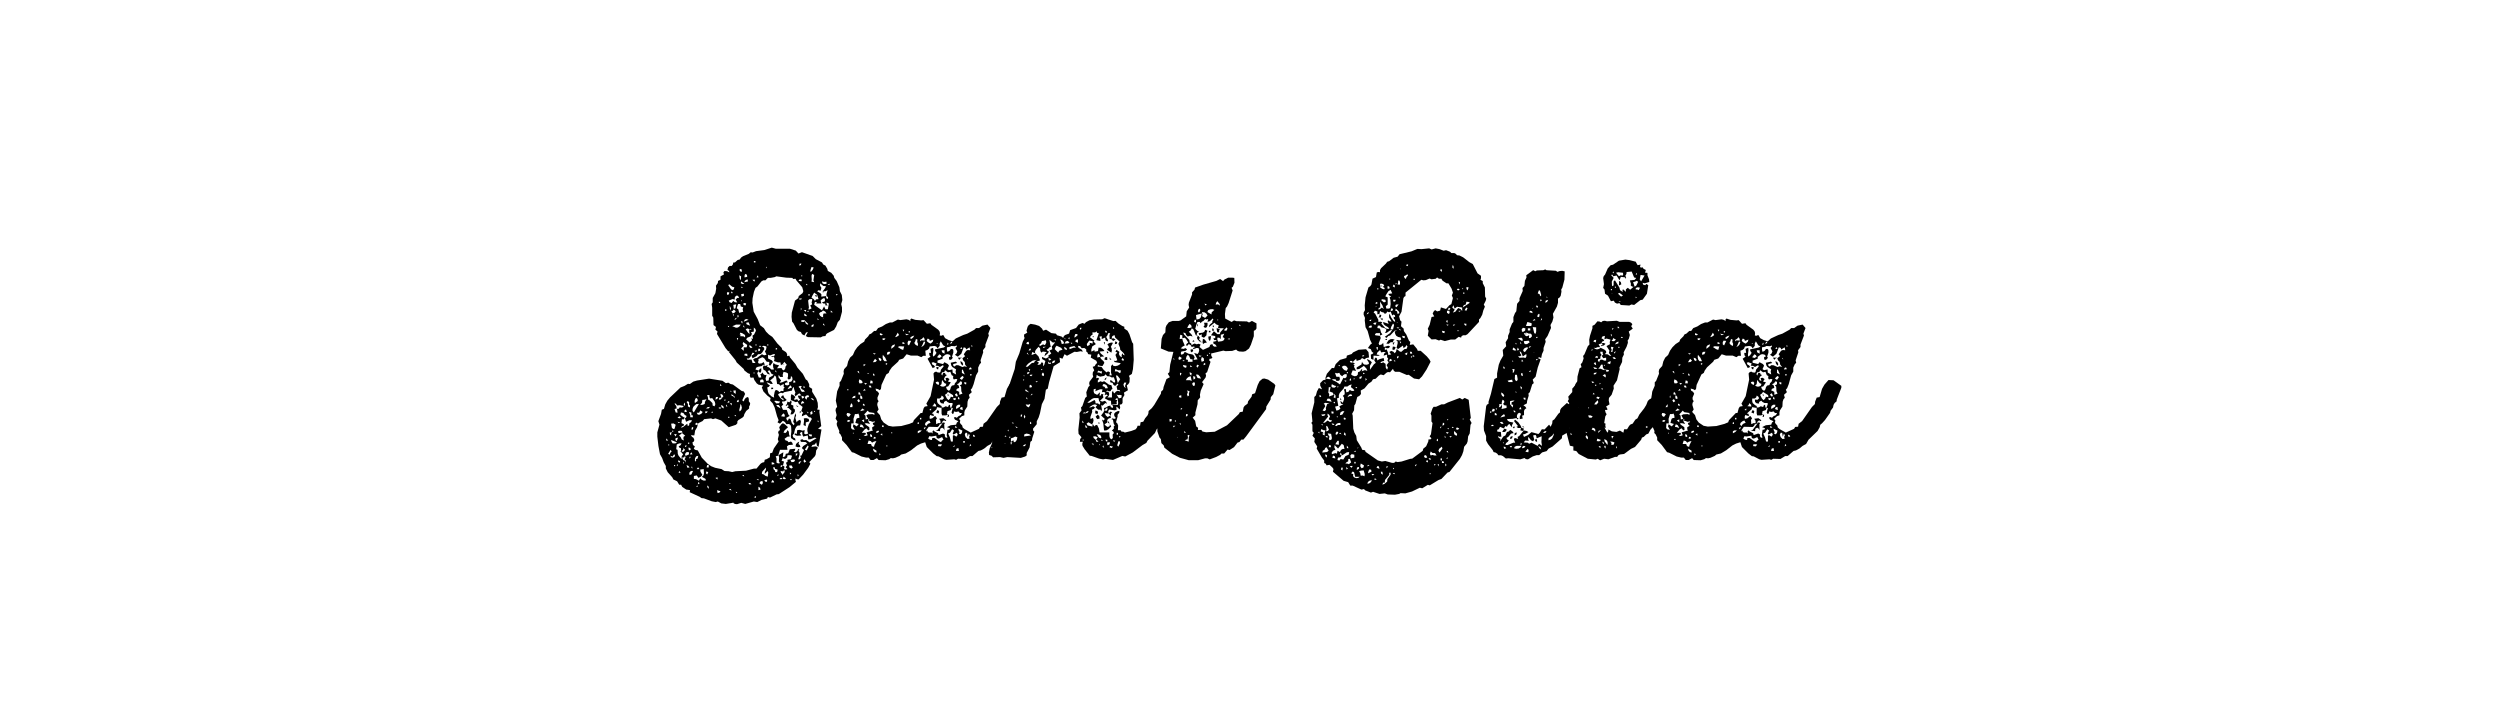 <?xml version="1.0" encoding="utf-8"?><svg enable-background="new 0 0 412 116" viewBox="0 0 412 116" xmlns="http://www.w3.org/2000/svg"><path d="m138.63 50.11.13.57v.7l-.35 1.32-.35.4-.26.7-.35.57-1.14.57-.18.18-.09.26-.44.04-.35.18-2.11-.04-.35-.18.35-.66-.31.09-.26.48-.4-.22-.18-.35-.4-.13-.26-.22-.57-1.1-.22-.26-.09-.79.04-.7.53-1.98.53-.4.09-.35.62-.48.13-.31-.18-.66-.97-1.14-.13-.26-.4.04-.13-.18-1.01-.04-1.63-.22-.26.13-.7.13h-.44l-.4.4h-.35l-.31.18-.66.84-.31.22-.26.66-.22 1.06-.04.75.22 1.45.66 1.23.4 1.01.62.48.35.57.48.48.57.4.84 1.1.7.7.09.31.62.4.18.31v.35l.35-.09.13.31.88 1.06.35.62.88 1.01.48.92.26.18.31.62v.44l.48.31v.48l.7 1.14.22.7.04.7-.13.4.4.04-.04.35.31 2.33-.53.44.57.13-.48 2.86-.26-.18-.13-.57-.22.35-.4.09-.18.31.66-.09.31.09.09.18-.26.4-.09.7-.13.26-.92.97.18.26-.35.66-.84 1.14-.75.79-.31-.04-.18-.13-.04.26.09.31-1.06.88-1.76 1.14-.35.04-1.1.53-.35-.09-.13.26-.92.22-.7.35-.57-.09-1.41.4-.66-.18-.7.22-.35-.04-.31-.18.18-.13-.26.13-1.1.18-.75-.09-.57-.31-.35.09-.66-.13-1.28-.48-.4-.04-.31-.22-1.63-.75.04-.35-.62-.09-.66-.44-.18-.35h-.31l-.35-.57-.62-.31-.18-.35-.75-.84-.31-.62v-.4l-.35-.62-.26-.7-.35-.62-.26-1.36-.18-1.54v-.7l.35-1.28-.18-.57.44-1.19.13-.7.35-.13.22-.75.35-.62.44-.53 1.72-1.63.66-.26.57-.35.31.04.57-.4.62-.18 1.98-.31 2.2.35.57.4.4-.09.35.22.4.09 1.45 1.06.35.09.22.4-.48 1.06.26.18.13-.35.22-.26.35-.13.13.31v.4l.22.31-.04.31-.13.22v.35l-.48.4-.31.53-.09.35-.22.22-.66.4-.18.22v.31l-.23.25-1.19.4-1.23-1.1-.97-.35-.4.13-.31-.13-1.14.13-.26.31-.7.35-.22.7-.31.53-.13.79-.57-.04.18.26.26.18.13.35-.09.26-.22.13.09.44.31.22-.18.4.26.18.4.09.66 1.19.97 1.01.57.4.66.26 1.06.22.48.31.7.04.57.13.53-.13 1.76-.09 1.32-.35h.4l.66-.79.26-.18.35-.09.09-.4.31-.09.53-.31.04-.66.35-.09.26-.7.79-1.14-.13-.4.18-.7-.13-.4.09-.26.22-.13-.13-.48.35-.48.26-.18.31.18.53.48-.57.53-.18.35.31.09.22-.18.13-.31.22.26.04.44.13.35-.4.04-.48.35.18.26.31.09.18.22.4-.13.22.22.09.31-.67.05-.31.22.09.57h-1.23l-.31.97-.4.09.13.35v.7l.26.13.31-.04-.18-.31.04-.66-.09-.35.79-.48-.09.84.4-.18.09-.4.4-.09.26-.66.92-.09-.09.31-.18.18.35.09.26-.22.13-.35.22.18-.18.13.18.31v.35l-.22.75h.26l.18-.26-.13-.31.22-.04.44-.92-.23-.15-.13-.18.22-.31.66-.44-.26-.22-.79-.04-.09-.31.31-.13.26.18.4-.04.57.4 1.14-.7-.31-.09-.66.26-.4.04-.09-.66-.75.18-.13-.31-.04-.48-.4.22.26.4-.66.04-.31-.09-.18-.18.13-.13.26.13.09-.66.4-.04.48.13.35-.09-.09.57.26.13.4-.13-.13-.4v-.4l.22-.7.53-.92-.26-.26h-.22l-.48-.48-.7.31.04-.35.18-.22-.31-.31.22-.66-.62-.48-.18-.4-.35.09-.79-.35v-.66l.09-.31.4.22.26.26-.18.26v.22l.48-.13.18.31.31-.22-.26-.26-.13-.4h.48l-.04-.26-.22-.13-.62.48-.13-.31.13-.26-.22-.62-.04-.35-.22.26-.09.35-1.28.26-.22.18-.31-.09-.31.13-.18.18.4.57.48.4.04-.26-.44-.22.13-.26.26-.13.13.35.44.44-.35.22-.44.04.04.22.18.26-.31.31.26.57h.62l.26.75.22.26-.57.31.09.31.18.18.18-.4.26.13.22.66.31.35.13-.26-.22-.31.35-1.41.13.35-.13.4.22.75.18-.26.4-.18.13.31-.13.62-.44.04-.22.22-.18.35-.18.75-.22.26.09.35.31.18.09.35-.31-.09-.44-.31-.04-.31.09-.79-.04-.79-.09-.26-.26-.18-.44.04-.22-.35-.35-.22-.48.48-.4-.22.18-.35-.26-.66-.4-1.45-.31-.66-.44-.48.09-.4-.53-.4-.66-.7-.26-.66.22-.31-.75-.13-.31-.22-.4-.57-.13-.4-.48.04-.13-.31.04-.31-.35-.13-.57-.44-.13-.26-1.14-1.06-.22-.4-1.1-1.36.26-.18-.35.09-.44-.53-1.41-2.33.09-.4-.35-.31.09-.44-.4-.31-.04-1.23-.18-.31v-1.32l-.09-.62.18-.26v-.73l.44-.79.13-.75-.04-.48.31-.44.04-.35.4-.18v-.57l.57-.31-.09-.35.18-.22.44.04.35.18-.04-.22-.26-.18.09-.4.26-.26h.35l.18-.22.09-.35h.26l.44-.4.35-.09.22-.31.31-.22.97-.4.31-.26.31.04.57-.22 1.36-.18 1.23-.4.66.18h2.33l.97.31.44.48.57-.22 1.76.62.53.53 1.01.53.22.35.35.18.31.53.09.35.57.31.4.48.09.35.4.53.44 1.01.09.66.31.62.09.84zm-28.52 22.49-.31-.35v.35zm0 .66v.13h.18v-.13zm.27 1.67.09-.31.22-.22-.18-.26-.4.66zm0-3.66.04.31.18.18v-.31l.18-.18zm.88 3.66h-.22l-.18.31-.4-.13.18.26.26.04.26-.13zm-.66-5.11.13.7.22.18.22-.04.18-.66-.35-.22zm.7 3.26.26-.18-.97-.4.09.31.18.26h.44zm-.53-2.11v.18h.18v-.18zm.57.97.18-.4h-.44zm-.08 4.7h-.18v.18h.18zm.26-9.33-.35.09.18.57.31.04-.09-.62.31-.04.13-.22.4.04.31-.26-.7-.13-.44.04-.13-.22-.26-.18.04.22.22.26zm-.22 5.2.22.18.22-.57-.4.09zm1.28 2.37-.48-.57h.13v-.44l-.26-.09-.13-.22.31-.18.18-.31h-.4l-.4.18-.09.79.22.09.04.66.13.31.48.57.04-.48zm-.84 1.85-.09-.26-.13.26zm.22-7.79.26-.09-.26-.26-.31.26zm-.09.79.22-.13-.44-.09zm-.13 1.33.09.31.66-.09-.13-.26-.31-.04zm.04 5.06.22.13.09-.26-.35-.13zm.36 1.84-.14-.35-.18.26zm.48-5.72.04-.26.26-.18-.53-.44-.22.22-.26.18.26.26.18.4.35.18zm1.28-2.68.13-.31h-.4l-.57.26-.18-.57.18-.13.09-.26-.31-.18-.22-.31-.4-.09-.09.4.48.35.26.13-.26.31-.22-.09-.09.66.4.18v.22l-.31.13-.18.22.35-.09.7-.57.09.4.22-.13.04-.35zm-1.28 4.27-.04.31-.26.18.09.13h.22l.26-.31zm.4 2.07-.22-.22.18-.26-.09-.31-.13.26-.35.04.18.4.31.13.09.31zm-.27.39-.13-.22-.04.35zm-.08-9.64.22.26v-.35l-.09-.22zm.39.84-.22.09-.04.31h.4zm-.18 6.16h.18l.09-.26h-.18zm.18 1.45.48-.22v-.35l-.35-.04-.22.18-.09.35zm.09-8.84.22.31v.4l.31.18.04-.31-.18-.18.04-.35-.22-.22zm.13 10.82.35-.04-.18-.26-.31-.13zm.26-3.91.09-.18-.18-.09-.09.18zm-.08.88.18.18.22-.18-.13-.22-.26-.09v.31zm.48-5.59v-.48l-.4-.09.22.53v.35h.44l-.09-.4zm.27 9.15h-.35l-.26.31.04.35.31-.09zm-.58-2.02.22-.31h-.22zm.05-.71h.44l-.18-.35zm.57-4.48h-.22l-.09.4.26-.04zm-.22 6.42-.09.26.18.13zm.09-9.11.22.26.84-1.41-.44.04-.22.18-.26.26-.13.35v.32zm2.24 11.44-.13-.26-.57-.31.26-.22.09-.31-.04-.75-.26.04-.31.04.04.35.31.53-.26.31-.4.18-.26-.4-.48.09v.48l.35.04.48.26.22-.4.26.26.35.13zm-1.89-13.07.04.35.48-.35-.04-.31-.13-.18-.22.09zm.53 3.74-.18-.18-.31.26.4.18zm-.49 6.03.09.22.13-.13-.04-.26.26-.09.13-.48-.35.09-.18.31zm.49 4.36-.09-.22-.18.22zm.22-12.19h-.4l.18.31h.31l.31-.18.18-.26-.4-.26zm-.18 8.98-.22.31h.44zm-.13-11.97.04.31.22-.04zm.4 14.61-.22-.22-.09.4zm.08-12.9.44-.04.31-.13.04-.35.26-.44-.35.09-.35.04-.04.44zm1.24 1.06h-.4v.31l.26-.09zm.39-.75-.4.04-.26.22h.4zm-.66 10.96.18.18.18-.4-.35-.09v.31zm.44-1.37h-.26l-.09.4h.35zm-.26-11.53.13.4.04.35.26.13.44.44.04.4.31.13.13-.35-.09-.4-.44-.62-.26.09-.18-.22v-.35zm.26 15.1-.26-.22.04.31.22.26zm.71-12.19-.13-.22-.18.18zm.39-2.16.31-.13.13-.31h-.35zm0 12.9.35.26v-.35zm.84 2.2-.57-.18.09.48.31-.09zm-.35-13.73.35.18v-.35zm.35-17.3-.26-.26v.26zm-.27 15.93.31-.04.44-.53-.18-.26-.31-.13.04.31.13.31-.35.04zm.18-2.29h.26l-.18-.31zm.66 3.74-.13-.4-.35-.18.09.4zm0-2.5.18-.13-.18-.13zm0 1.14.22.13v-.31zm.4-14.96h-.22v.22h.22zm-.09 15.93.26.13-.18-.4zm.26-18.31.22-.09.09-.31-.31-.09-.09.26zm0 17.82.4-.18-.26-.18zm.31-12.54-.22-.22v.22zm-.18-6.91.44.66.22.18.26-.13.09-.35-.35-.09-.48-.4zm.18 21.7h-.18v.18h.18zm.04-18.88.35.13.26-.35.26.22.4.04-.26-.48.26-.26h.31l-.18-.35-.26-.04-.26.22-.04.44-.35-.09-.62.26zm.36 31.02-.22-.26-.26.13zm-.4-1.1h.26l-.26-.13zm.26-28.95-.18-.35v.44l.18.31zm.14 15.66-.31.04.31.35zm-.22-1.89h.22l-.22-.18zm.22-16.54-.13.31h.31zm-.05 3.3.22.35.31-.13.18-.22-.31-.31-.18.22zm0 13.64.04.31.26.04.22.31v-.26zm1.32-11.14.22-.31h-.79l-.26.13-.35.13.62.26.31-.04zm-1.1-2.11.09.44.09-.26zm.09-1.45.09.66.26-.09.13-.66zm0 14.13.09.35.31.18v-.57zm.31-11.89-.13.22.26-.09.13-.26zm.17 16.11-.13-.22-.18.18zm.18 12.54-.26-.09.09.22zm.97-29.75-.09-.4.09-.35-.4-.13-.09-.4h-.35l-.13.35-.09.35.26.18.13.57zm-.84 4.32h-.22l.18.4zm-.22 10.56h.31v-.4l-.22.13zm.22-14.39-.13.18.09.31.13-.22zm.18-6.51.09.57.18.26.04-.66zm0 22.22.09.22.26-.26.09-.35-.09-.4-.18-.22v.35zm.09-22.93.31.18.04-.4-.35-.13zm.22 10.52-.22.22.62.04.26.18v-.4l-.48-.31-.31-.09-.09.31zm0-8.8-.04.31.31.13.26-.04zm.35.97-.4-.09.13.18zm-.4 5.58.22.4.09-.31zm.53-4.18-.04-.35-.44.09.09.4zm-.4.71-.09.13.18.09zm.36 7.79h.48l.09-.4-.66-.48-.09.31.18.31-.44.44.44.4zm.08 21.3-.09-.26h-.26zm-.17-28.52.09.26.31.04.09-.31-.26-.09zm0 3.83.22.13-.13-.4zm.88-1.15-.35-.13-.26.09-.18.35zm-.71-6.2.62-.13-.09-.35-.35.18zm.53 12.19-.04-.4h-.4l-.09.26zm-.48-12.98.44-.09-.04-.35-.31-.13-.09.31zm.75 8.8.09-.26-.35-.13-.31.13.4.57.26.22zm-.09-1.41-.4.09.09.26.57.22zm.44 1.63-.04.22.18-.13-.09.4-.18.22-.53.22-.18.26.57.53.4-.35-.09-.4.26.18-.09-.57.26-.18.31-.62-.09-.31-.26-.22v.66zm.88 3.96-.66.35-.18-.44.31-.18.18-.22-.31-.09-.35.7-.26.26h-.35l.13.22.66-.04.18.57h.48l-.4-.57.31-.22.31-.04.84-.62.35.18.4-.09-.26-.57.18-.26.09-.48-.22-.13-.35-.04-.18.18.26.04.13.31-.35.57-.26.26-.44.04zm-.84 21.12-.22-.22h-.26l.09.22zm-.09-22.44.26-.13-.48-.4-.04.31zm-.04-3.21-.09.18.22.04zm.7-8.06h-.4l.31.31zm-.08 15.27h-.13v.18h.13zm.17-18.35h-.26v.22h.26zm.09 38.73-.35.18.35.09zm.18-24.03-.44.09.26.18v.04zm-.09-.97h-.18v.18h.18zm1.67 2.86-.4-.57-.31-.18-.66.31.04.31-.13.18.18.26.44-.04.35-.22.18.44-.31.04-.18.18-.66.13-.26.13-.13.31.57.18.13-.26.26-.13v.48l-.18.31-.31-.31-.18.35.26.7h.4l-.04-.31-.13-.18.22-.13.13-.22.22.31.22.13.26-.04-.13.44-.04.22.13.35.4-.09.04-.44.62-.35.13-.18-.31-.09-.35-.62-.31.13.4.57-.4-.09-.4-.57-.26-.09-.13-.4.13-.35.35.09.31-.18-.09.35.26.04.48.4.4-.04-.13-.31-.04-.4.09-.35.26.22.66.18-.35.48.75-.04.13.26.26.13.22-.31.04-.31.22-.31-.4-.48-.26.35.35.13-.44-.09-.22.18-.09-.48h-.4l-.66-.22.09-.35-.09-.4-.31.09-.18-.09.57-.13.09-.26h-.26l-.57.22-.31-.13v.62l.62.31.18.26-.44.62-.26-.13.09-.18v-.31zm-1.36-13.9-.09-.35-.22.35zm0 33.44v-.22l-.31.09zm-.05-21.52.04.26.26-.09.04-.26-.22-.13zm.4 23.06-.09-.31-.26-.18v.57zm-.27-23.54h.4l-.22-.22zm.66 22.44-.09-.35-.35.13-.13.26.4.26zm.14-16.59-.04-.31-.18-.18-.35.09-.04.4zm.74 14.88-.09-.26-.48.48v-.35l.18-.35v-.35l-.62.7-.04.35.31.09.26.22.4.13zm-.17 1.36-.09-.22-.4.13.18.22.22.04zm-.09-35.07-.04-.26-.09.26zm2.95 19.71-.18-.22.09-.35-.35.09-.22.18-.26-.26-.31-.04-.18-1.19-.22-.22-.18.35-.57.48.26.22.18.35h-.35l-.22-.13-.44-.14.22.31.31.18-.18.26-.26.09.13.75.13.31.48.44.4.18-.04-.31.13-.66.18-.31.35.13.26.26.26-.22.4.04v-.4zm-2.86-6.95h.18v-.18h-.18zm.66 6.95h.31v.22l-.31.04zm.48 15.62-.09-.26-.22-.13-.18.4h.49zm-.39-2.94.48-.09-.18-.22-.31-.09v.4zm.88 1.23.09-.4-.44-.13-.05-.26h-.26l.09.35.18.13.09.31zm-.22-11.75-.26.04.35.4.44-.04.18-.26zm.13-4.67-.13-.4-.09.26zm-.13-3.74.22-.09v-.13l-.22-.09zm.79 9.68-.13-.35-.18-.22h-.4l.18.26.26.13zm-.35 11.05-.04-.26-.18.35zm1.27-16.99-.44-.09-.13.48.04.35h-.48l-.22-.35-.04.4.44.53-.26.4.43-.09.7-.31.26.31-.31.04-.18.13v.22l.35.13.35-.13-.04-.4.4-.13.18-.31-.04-.35-.22-.26-.04.44-.31.18-.22-.22.09-.31v-.48zm-.57 17.39h-.35l-.18.18.31.04zm-.35-1.76.22-.09.13-.26-.31.04zm0 .61.09.31.18.18v.18l.4-.48v-.31l-.31.13.22.09-.26-.04zm.09-9.02.57.09.04-.31-.22-.26-.22.22zm1.05 7.17.57-.09.18-.57-.31-.09h-.44l-.04.35-.22.22-.22.04-.31-.13-.18.44.4.13-.18.66.26.18-.09.4.31.09.26-.09-.29-.3.22-.31-.18-.44.26-.13zm-.26 3.08-.4-.31-.09.4.35.04zm.75-10.56.18-.57-.45-.44-.31-.13.26-.18-.09-.31-.18.22-.22-.04.22-.26.09-.4.31.13.26-.31.13.26-.13.4.4.18v.44l.26.22v.31l-.18.31-.26.18h-.29zm.26-4.44-.26-.35-.27.3-.22.35zm.13 13.2-.22-.35-.4.04.09.35.31.13zm-.26 1.01-.22-.18v.31zm.62-2.11-.09-.22h-.31l-.35.13.18.31.35-.04zm-.58 2.99h-.18v.18h.18zm.31-15.84.35-.09-.09-.26-.26-.04zm.97 9.68-.13.4.22.18.09.31-.4.04-.4-.13.09-.4.22-.22zm-.26 2.03h.13l-.44-.09v.48zm-.22-8.06.35.31-.26-.04zm.39 11.53-.22-.09.09.35zm.53-32.17-.35-.09-.22.26.48.09zm-.57 17.65.26.26.13.35.18.22.48-.04-.18-.26-.31-.13-.18-.26.18-.22-.31-.09zm.48 12.23-.31.09-.18.22.13.18zm-.35-32.21.26-.09.09-.26-.31.04zm.31 5.59.13-.18h-.44v.18zm-.22 18.75v-.31h.26zm.17-17.39v.44l.13-.26zm1.24 2.69-.66-.66h-.31l-.26.09.09.18.35.04.22-.13.13.35.26.22zm-.66 13.02-.13-.22-.22-.13-.18.26.04.31.18-.18zm-.36-21.07h-.13v.18h.13zm.36 20.02-.48-.18.09.48.26-.09zm-.18-1.5h.31l-.22-.31zm.04 6.16.09-.7-.04-.4.4-.04.4.13.09.4-.57.18v.62zm.44 6.03-.31-.4-.13.31.13.26zm-.39-24.99.31.31.09-.31zm.09.57-.04.31.35.18.09-.18zm.08 13.77.09.26.22.18.04-.35.35-.09-.13-.31-.35.09zm.62 8.19-.13-.22-.35.48-.13.26.31.09zm-.4-26.63h.26l-.26-.22zm.4 4.23-.31.09.31.09zm0 16.81-.31-.22.18.31zm.18-17.03.31-.18-.22-.48.31-.18-.09-.35.09-.22v-.31l-.48.04-.18.22.13 1.14-.09.31h.22zm-.22-2.29h.22v-.22h-.22zm.61 22.93-.57-.09.13.31.35.09zm-.31-26.89h.18l.22-.26.18-.4-.35-.09-.13.35zm0 23.23.09.4.31-.22-.09-.44zm.09-2.37.22.26.35.13-.22-.31zm.44-19.41.13-.88-.35-.18-.09.31.04.62-.04.35.44.09zm.13 2.03-.31.53-.13.31.35.22.22.31.18-.26.4-.04-.22-.7zm-.08 5.19-.35.18v.31l.31-.13zm.08-2.2-.35.18.35.09zm2.42-1.19-.4-.18.04.31.18.18h-.4v-.31h-.31l-.26-.18.48-.18.04-.26-.13-.31-.35.18-.26.26.13.48h-.88l.18-.18-.35-.09-.13.48 1.28.92.35-.66.22.48h.4zm-2.28 17.69h-.13v.18h.13zm.26-18.75-.31-.26.31-.09zm.09-.96.53.31.18.22-.04.35.79-.09.04.35.26.13.04-.31-.26-.18v-.35l.18-.62-.36.19h-.31l-.09.31-.04-.31.4-.53.13-.31-.44-.04-.53-.44v.4l.22.35-.13.48-.35-.09zm.31 4.7-.31-.26.09.26zm-.31 16.64.22.26v-.26zm1.54-17.69-.22-.31-.35-.18-.22.22-.26.09-.18.22.18.35.31.22.18-.04v-.35l.09-.22zm-.75-5.28.09.31.26.13.4-.04v-.35l-.4.04zm.18 6.07h.18l-.26-.09zm.3 1.23-.22-.4-.09.26zm.84-6.91-.4.09.26.13zm.48 4.71-.35-.31v.31zm.8-2.99h-.31l.13.22z"/><path d="m152.75 53.36.57-.09.18.26 1.1.79.22.26.09.31-.04.4.26.04.31-.13.31.53.57.31.66.22.53-.48 1.23-.57.66-.22 1.19-.66.26-.26h.48l.57-.4.84-.18.48.57-.35.92.09.31-.57 1.5v.4l-.4.53.04.35-.44 1.32.09.4-.22.22-.26.57v.66l-.35.62-.4 1.45-.26.66-.22.26.18.4-.48.44.13.48-.22.26-.13.4-.04.79-.4.62-.09.35v.48l-.4.13-.48.44.22.31-.09.26.13.26.26.26.09.35.31.26 1.01.57 1.36-.62.18-.31.48-.04.09-.48.57-.44 1.63-2.33.48-.48.04-.4.26-.66.48-.09.4-1.36.4-.7.66-.75.84.04 1.28.92v.31l-.75 1.94-.04.31-.31.26-.18.31-.09.44-.4.53-.09.35-.84 1.19-.48.53-.3.24-.09.4-.35.62-1.5 1.45-.4.7-.57.31-.53.44-.57.31-.4.09-.97.84h-.4l-.79.48-1.19-.04-.31.18-.31-.09-1.32.09-.35-.09-.92-.48-.31-.04-.57-.44-1.06-1.06-.26-.79-.7.22-.62.31-1.01.79-.88.53-.75.18-.26.22-.7.31-.4.09-.35-.04-.26.18-.62.18-1.14-.04-.26-.31-.57.31h-.48l-.31-.4h-.44l-.75-.18-1.23-.62-.35-.09-.88-1.19-.75-.79v-.44l-.26-.53-.22-.22.04-.31-.4-.92-.04-.31.13-.35-.31-.48.18-.57-.18-.75.04-.31.22-.31-.22-1.01.22-1.54.4-.92v-.57l.22-.22.48-1.19-.04-.4.09-.35.48-.53.18-.75.31-.62.48-.44.31-.7.4-.57.53-.53.62-.4.13-.35.53-.53.18-.31.31-.13.48-.44h.31l.35-.48.66-.26.62-.4.66-.26h.4l.92-.48.4.09 1.01-.13.35.09.35.22-.09-.22.18-.22.66.22.97.09.4-.04zm-12.54 14.92-.26-.18-.35-.04-.09.26.13.26.26.13zm-.4-3.96v-.18h-.18v.18zm.13 5.19.18-.18-.22-.13-.26.09v.22zm.53-2.42.04-.35-.22-.31-.13.31-.09.35zm.18 1.94.04.75h-.4l-.04.75.18.22.44.09-.31-.57.09-.35.53.35.35-.4-.57-.18.18-.66.18-.13.31-.04-.04-.4-.13-.31-.22.09h-.35zm.31-3.48v-.35l-.35.13-.22.31zm-.27 5.9v-.13h-.13v.13zm.93-9.9-.09-.4-.26.09zm-.18 4.75.31-.18-.22-.35-.26.18zm.4-1.23-.09-.31-.22-.18-.09.4zm.13-1.89.22-.18-.22-.31-.35-.18-.09.35.09.31h.35zm-.13 9.33-.13-.22-.18.18zm.22-2.11.26.18v-.22l-.18-.31-.31-.13-.13.44zm.04-4.98-.26-.31-.09.26.04.31.31.09zm.4 2.16-.4-.26-.35.44zm-.09 2.02v-.48l-.4.18zm.97.27-.53-.13-.35.04.18.22.57.4.04.44-.22.09-.26-.35-.31.18-.48.57h.57l.18.22-.44.18.31.13.35-.13-.18-.48 1.06-.31-.13-.18v-.36l.4-.22-.23-.18-.09-.31.26-.04.13-.22-.44.09-.31-.13-.4-.04zm-.93-3.26-.22-.09-.04.26.31.13zm.22-2.29-.22-.22-.22.31zm0-4.22-.35-.09v.35zm-.04 3.3.26-.22-.48-.09zm0 5.1.04.62.4-.09-.31-.57.31-.18.7-.04.35.13-.04-.31-.84-.13-.26-.26-.26.31-.31.31zm.62-6.86-.26-.18v.18zm.3 11.53.13.35.35.13.09-.35.31-.62-.4.09-.31.18-.22-.26-.35-.09-.09.26-.09.31zm-.48-4.05v.18h.18v-.18zm.26-5.24.31-.04-.18-.31-.31.04zm.49-.7-.04-.4-.31-.09-.09.48h.44zm-.13 8.49-.31-.13.04.4.31.09zm.17-13.51.22.26.26-.13zm.4 1.5.26-.22-.31-.31-.18.26-.18.31zm-.18 1.98-.22-.09.04.31.22.09zm.35 12.63-.57-.35.09.35.18.22.31.09v-.31zm-.17-1.98.09-.18-.31-.13-.09.31zm10.25-14.88-.22-.31-.31-.09-.75.09-.13.35-.26.22-.35.13.09.84h-.44l-.31.22-.62-.26h-1.1l-.7-.22-.57.7-.66.22-.18.31-1.01.92-.4.57-.13.35-.4.26-.79 1.72-.09.66-.18.22-.31-.18-.4-.09.09.35.31.18.18.31-.26.62v.31l.18.31-.18.26-.04.35.22.75-.26.4.48.53.22.7.4.53.79.53.7.13 1.41-.09 1.32-.35.62-.26.13-.35 1.14-1.19h.26l.22-.79.18-.26.48-.09-.22-.4.7-1.23.57-2.73-.09-1.01.18-.22.26-.09.22.13.35.04.13-.09.09-.4.44-.53-.09-.22-.53.31-.31-.18-.4-.04.18-.35-.57-.22-.26.09.13.31.26.13.18.26-.4.18-.84-1.54.48-.35-.18-.22-.04-.4h.31l-.09-.66.44-.18.04.4-.09.75.04.31.31-.22.26-.4-.22-.31-.04-.26 1.45-.31.26-.18-.35-.18-.4-.66-.18.35v.4zm-9.86 13.91.22-.18-.09-.18-.31.09-.13.26h.31zm.62-12.06-.18-.22-.31-.09.09.4.31.18zm-.13 15.62-.22-.18v.35zm.17-19.62.18-.18-.48-.18v.31zm.09 16.54v-.35l-.31.09zm-.04-1.45.22.04.09-.22-.26-.09-.04.09v.18zm.13-14.3.26-.04.18-.22-.26-.04-.26.04zm.4 2.9-.4-.48-.04.4.09.4.22.26h.4zm.26 1.15.09-.18-.26-.09v.26h.17zm.09 13.46v-.13h-.18v.13zm.31-15.18.18-.4h-.35l-.18.13-.04.35zm.83-1.28.13-.35-.4.13-.22.26v.35zm-.35 14.31v-.18h-.13v.18zm.79-15.93.35-.26-.22-.4-.22.4-.22.35zm1.19 1.62-.79-.04-.26.13.53.35.35.13zm-.26-.43h.35l-.13-.26-.31.04zm.26-2.34h-.26l.18.31zm.13.66.26.26.4-.13zm1.01 1.19-.44-.04-.13.26v.35l.22.18zm-.26-1.36.09-.18-.18-.09-.09.18zm.26 1.05.31-.22.22-.35-.4.13-.31.26zm.75.97.35.18.04-.35-.13-.31.04-.4-.26-.09-.09.35-.18.31zm.53 13.03v-.27h-.18l-.04.26h.22zm-.18 1.54.4-.22.26-.26h-.4l-.26.13zm.58-15.32.57.04-.04-.31-.18-.26-.22.26-.31.18-.04.26zm0 13.03v-.26h-.22v.26zm.3-12.1.22-.26.13-.4-.22-.09-.26.61-.18.31zm.44 13.33-.35.18.18.22zm.22-.35.26-.22.31-.09-.22-.4-.31.13-.31.26-.09.26.22.31zm3.26-1.72.35.09-.04.31-.22.04.09-.35-.4.09h-.57l-.09-.31v-.92l-.75-.13-.09.35-.79.7.26.04.13.35-.35-.04-.26-.13-.13.31.04.35.4-.09.48-.4.31.4-.18.26.04.7.4-.18.31.04v-.4l-.22-.35.7-.09.48.35-.13.13-.26-.13-.26.22-.13.35-.31.09-.13.26-.22.18-1.45-.04-.4.57.09.22.13-.22v.31l.35.09.26-.04.22.18-.04-.31.13-.22.26.22.53.26.09.31.75-.26.31.18-.04.26.18.26.26-.04-.13-.35.13-.92.31-.04.09-.22-.48-.18.62-.31.88-.09.13-.35.26-.22-.57-.26-.18-.31.18-.13.31.13.26-.26.4-.18.18-.35h-.35l-.22-.26-.4.09-.35-.09-.04.31-.18.13-.18-.26.22-.75h-.22l-.13.35-.53.18zm-2.33-11.97.09-.35-.57.22-.09-.26-.26-.13-.18.31.13.22.26.18.26.13zm-.75 15.98.31.18.31.04.04-.31.35-.04.79.57.31.13.18-.26.22-.13-.22-.44-.57.26-.31-.09-.09-.4-.75.13-.4-.04zm.48-4.67v-.31l-.31.26zm.84-.61-.04-.31-.31-.26-.09.31-.22.18zm.04-3.74.35.18.09-.35-.18-.22-.4.09zm1.41 6.42-.13.26.04.97-.13-.26-.26-.18-.31.18-.04.4-.7-.09.31-.13.66-.88.18-.35zm-1.05-9.2-.09.4-.22-.09-.09-.31zm.08 7.26-.09.4-.4-.18.22-.4zm-.17-11.08-.22-.13v.13zm.22 2.33.35-.22-.13-.26-.26-.13-.18.26-.18.22zm1.67 7.43-.35-.18-.22-.22-.35.22v.26l-.4-.04-.26-.22-.04-.4.44.04.26-.26-.13-.26-.26-.18-.09.31-.26.18h-.4v.44l.09.31.4.35.26.13v.26l.35-.04.31-.18.4.13.09-.26.22-.13.04.35.13.26.26-.62v-.26h-.49zm2.99-8.75.4.04-.09-.48-.57.35-.09-.26-.31-.09-.4 1.06-.57.48-.48-.31.26-.22.13-.35-.31-.57.22-.18v-.22l-.31.13-.57-.04-.26.13-.48.09v.44l.09.31.35-.18.22-.31.31.04.09.22v.35l-.22.66.13.18-.18.26-.31.13-.13-.18v-.31l.31-.13-.22-.26-.31-.09-.31.04-.53.4v.31l-.84.31v.35l.92.22.22-.31.57.31.18.26-.26.57.26.18.57-.13.04.53.57.31-.09-.53.09-.31-.62-.4-.18-.26-.09-.44.84-.18.22.22-.66.18.04.31.22.09.22-.22h.35l.7.31.35-.13.4.13-.31-.4-.05-.43-.26-.26-.13-.35.44-.35-.22-.31.4-.57zm-4.88 15.84.44.04.22-.31-.35-.04-.31.04zm.61-9.81h.31l.31-.13.13-.31-.31-.13-.4-.53-.09.7-.26.22zm-.08-2.07.13.26.18-.44h.31l.04.22.26.13-.31.26-.18.4.13.22.26.09-.13-.48.35-.04.31.22-.26.4.48.13-.44.66-.35.09.13.4.35.26.22-.26.09-.35.18-.26.4-.09.09-.31.26-.26.13-.4-.26-.04-.31.09-.13-.22.04-.35-.26-.13-.22-.57-.4.09-.48-.35-.13.31-.35.04zm.13-3.57.4.22v-.57h-.48zm.79 7.62.26.26.26-.26.13-.31.4.09-.04-.35-.84-.53-.18.26-.31.22zm.26-8.98-.09-.26-.18.4zm.05 8.36-.13.22-.09-.31zm.18 7 .18.7h.31v-.97l.18-.09.4.26.22-.31-.13-.35-.57.31-.13-.18.22-.48-.31-.22-.35.57-.31.13zm.39-15.54-.13-.26-.26.4zm.31 9.42.31-.13-.09-.26-.44.13zm.04 7.66.09-.26-.35.31zm.27-8.28.31-.04-.18-.48-.31.18zm.22 5.15-.31-.31-.09.31zm.22-6.95.09.4-.35.13-.18.26.53.26v.48l.53-.18-.18-.4-.04-.75-.22-.22.35-.18v-.4l-.26-.09-.22.31-.35.18zm.22 3.48.04-.31h-.35l-.26.18-.09.22.04.31zm-.18 7.3-.09-.48-.31.13-.09.35zm.49-15.36-.26.13-.18.22-.22-.35zm-.4 6.65-.18-.22-.09.31.22.18zm.04 5.59-.13.26.26.13.22-.22.09-.4-.66-.31.09.4zm.36-8.58.31-.44-.18-.22-.26.18-.22.26zm.13 4.97-.04-.48h-.26l-.18.31zm-.05-10.08-.18-.31-.18.31zm-.04 2.16.18.35-.13.26-.26-.35-.09-.4zm-.04 1.8.48.26-.35-.84-.13.09zm.48 11.49v-.26h-.26v.26zm.26-9.9-.35-.09.04.31.26.09zm.44 8.93.13-.26-.18-.26-.18.53-.09-.66h-.26l-.12.3.13.4.31.31.35-.04zm-.13-12.76-.18-.26v.18zm.57 1.63-.13-.31-.22.09-.13.26zm-.08 12.54-.18-.22-.09.4zm0-11.49.09-.18-.26-.09v.26h.17zm.22-4.8-.13-.26-.09.26zm.3 14.62-.22-.09v.31l.35.04z"/><path d="m194.24 64.41.09.57-.26.62-1.5 2.51-.22.66-.48.13.04.4-.44.48-.35.18v.48l-.48.26-.31.66-1.23 1.28-.18.35-.62.35-1.63 1.23-1.23.66-.48-.09-1.54.66-1.23-.18-.4.09-.66-.13-1.23-.44-.31-.04-.84-1.06-.35-.57-.04-.31.09-.35h-.48l.04-.44.22-.31-.48-.57-.04-.66.22-2.02-.04-.7.35-.48-.09-.48.22-.22.48-1.36.26-.22-.09-.7.35-.88.22-.22-.09-.31.04-.31.62-.84-.09-.4.04-.35.22-.31-.26-.57.35-.13.13-.26.26-.26-.13-.35-.92-.53.09-.48-.53-.09-.09-.26-.22-.18v-.35l-.31-.22-.44.04-.26-.35-.35-.04.09.31.57.35.13.31-.35-.09-.62.13-.4-.04-1.23.66-.4-.26-.35.75-.48-.18.09.75-1.06.66-.75 2.64-.22 1.06-.31.18-.22 1.5-.44.88-.31 1.5-.22.7-.31.62v.48l-.62.75.04.31.18.18-.35 1.1-.04.35-.26.22-.13.92-.48.92v.4l-.26.18-.7.22-2.24-.13-.62.13-.57-.13-1.14.04-.26-.26-.4-.13-.04-.4.13-.66.4-.88v-.66l.35-.48.22-1.14.35-.66.13-1.23.48-.92.04-.44.22-.48-.09-.4.57-.75-.13-.26.13-.22.26-.18-.04-.4.18-.31-.04-.44 1.1-3.26.18-1.19.57-1.36.57-1.94.31-.62-.09-.22v-.35l.53-.31-.13-.31.18-.66.18-.26.31-.22.75.13.66.22.48.44.18.35.48-.18.88.57.75.09.18.26.75.22.26.22.13-.31.22-.18.62-.22.18-.57.97-.35.44-.57.62-.26.35.13.22-.26.57-.31.7-.13 1.41-.04.4-.18 1.45.48.35-.04.48.44.62.4.35.13v.31l.53.35.31.57.44 1.32.18.26.09 2.64-.13 1.54-.18.79-.48.31.13.35-.04.7-.18.31-.26.22.18.79-.66.4.09.4-.31.53v.75l-.13.22-.35.09.09.44-.09.35-.48-.48-.09.18.09.31-.31.13-.92-.13-.18.26.09.4-.66-.09.18.4.31.26.44-.26.09.4-.35.09-.26.26.04.4-.48.31.22.26.31.18.31-.13.04-.31.22.35-.48.48-.35.18h-.35l-.13-1.19-.22-.62.26.18.22-.26-.62-.57.4-.53.13-.31-.04-.4.35-.09.31-.22.4-.09.04.26.35.13.04-.22-.13-.26h.88l.09-.31-.09-.79h-.22l-.18.22.35.09-.13.26.04.4-.92.09-.04-.66-.35-.04-.66-.35.18-.31.31-.13-.22-.22-.31.13.13-.4-.22-.13-.35.04.09-.48h-.4l-.88.35.18-.22-.04-.22-.31.09v.4l.09.26.48.26.48-.44-.09.57.26-.04.04-.26.35.09-.09.18.09.31-.57.57.4.13.4-.13.22.18.13.31-.26-.13-.48.44-.22-.09.13.75-.13.26-.09-.26h-.4l-.44-.4.26-.35-.35-.13-.35.09-.62.4h.31l.35-.18.31.18-.18.26-.31.13.04.35-.31.88.04.31.4-.18.09.4-.09.4-.18.26-.57-.35-.31.22.18.31.79.18v-.4l.18.13.09.26.18-.18.31-.09.31.62.09.62h1.63v.62l.09.31.22.22.26-.22-.04-.57.22-.26-.13-.26-.22-.13.35-.35-.04-.35.18-.13-.18-.31-.13-.66-.26-.09.18-.13.31.09.26-.13-.26-.35-.04-.35.22-.26.35-.18.31-.04-.04.31-.26.31v.31l-.26.92.22.22.13.35-.04.75h.44l.13.22.35.04.22.13 1.06-.26.7-.26.22-.26.13-.35h.4l.09-.57.44-.09.31-.57.4-.48.13-.31.04-.4.53-.48.4-.53 1.1-1.85.04-.35.44-.4.04-.26.53-.97.44.18.4-.44.92.48.4.57.13.35zm-30.67 9.29h-.13l-.09.18zm2.29-1.72-.13-.22-.18.18zm-.13 1.1-.13-.04-.04.09zm.31-2.16.22.18-.09-.31zm.39 1.32.09-.26h-.26zm.4.66h-.31l.09.4zm.83-.83-.35-.13-.31.17-.4.13v.57l.4-.26.09.35.31-.13.18-.31zm-.96-5.9.22.13v-.18zm.04 3.48.26.22v-.22zm.26-2.51h.22l-.22-.18zm.8 3.3h-.13l-.35-.22.18.31zm.26-6.07-.04-.31-.13-.18-.22.13zm.4 3.96h-.22l-.04.31.18.04zm.66 4.88-.35.09-.22.22h.35zm-.49-10.47.18-.13-.18-.13zm.09-.75h.13l-.13-.22zm.13 6.34-.13.35.13.31.13-.31zm1.06 3.43-.31-.22-.44-.09-.35.13-.04.35zm-1.06-7.57.18.26.57.22-.57-.53zm1.72-4.71.31-.18-.7.13-.66.44-.26.26-.22.31h.31l.7-.62.35-.04zm-1.54 7.17.18.31.31.18.22-.31.04-.26-.31.13zm.09-10.03.26.13.22-.04-.09-.4-.26.09zm.22 9.2-.13-.4-.09.26zm0-7.7-.13.09.31.31zm-.05 3.25v.31l.26-.13.13-.26zm.4-3.91-.18.31.31-.04.09-.26h-.22zm0 3.74.09-.35h-.26zm.39 2.59-.08-.26-.22-.13-.13.18.04.31zm.09-2.02-.31-.04-.18.18.26.09zm-.22 8.1-.04-.4-.18.18.04.22zm.18-4.8-.04-.22-.26.31zm3.12-6.82-.31-.48.48-.22-.09-.44.57-.7-.4.04-.55-.45.13.79.09.35-.26.13-.18.22-.26.13.18.22.22.09-.18.31-.57.48.13-.44.26-.26-.66-.09-.22.18-.18-.26-.04-.44-.26-.26-.44.48-.13.26v.31l-.48-.18-.1.49.66-.26.48.48.26.66-.53.18.35.18-.26.4.48-.09.26-.4.22.22-.04.44.22.04-.18-.04.18-.22.18-.62-.53-.31-.04-.35.66.26.48-.26-.13-.18zm-2.2 4.58h-.4l.18.18zm.27-5.77.57-.31.31.13.22-.4-.04-.4-.66.13-.18.4-.22.09zm.48 3.74-.26.04.13.18zm.26.84-.18-.26-.18.22v.26l.31.13zm-.13-4.49-.04.22.48-.22zm1.24 2.6-.26.04-.22-.22.09.4h.4v-.22zm.08-.44-.18-.22-.3-.09.09.4zm.66.08-.4.09-.13.26.04.13.35-.13zm-.35-3.39h.26l.18.13v-.22zm1.54 1.63-.22-.31-.75-.35-.18.22-.13.35.57.57.18-.31zm-.39-1.71.18.44.09.35.4-.13-.13-.31-.22-.22zm1.14 1.76-.09-.31-.4-.22.09.4zm-.4-1.85.18.09-.18-.26zm.62.75.18-.18-.31-.22-.31.09-.18.35zm-.04-.84.22.18v-.35zm1.27 1.54-.26-.26-.35.09-.44.09v.35l.7-.26h.35zm-.88-.79.26.22v-.22zm.66-.84.48-.35v-.26h-.35l-.13.35zm.57.27-.35.08-.09.31.44.18zm.58-1.9h-.26v.26h.18zm.39 15.63-.26-.35v.35zm.31-1.54.35-.13.13-.26-.31.09-.18.22-.26-.09-.22.18h.49zm-.35 4.4-.13-.18v.4zm.61-1.98-.13-.31-.22-.18.04.4zm.4-14.04.48.13v-.4l-.57-.09-.4.57.09.35.4-.22zm-.4-.66h.13v-.18h-.13zm0 10.56.4-.04.79-.44.13.22.04.35h.4l.26.22.13-.31-.22-.35-.09-.44h-.75l-.31.13-.57.44zm1.76-8.54.09-.57.4.04.35.22.22.31-.79.09.18.31.57.48-.66.09-.09-.31-.18-.26-.18.22-.04.44.48-.09.13.31.44.4.13.26-.31.53-.44-.04-.31-.13-.04.26.62.04.35.48.48.44.26-.18.31.18-.09.48h.4l-.13-.4v-1.1l.22-.31.18.26.31.04.4-.09.31-.18.18-.22-1.01-.18-.13-.22.31.04.26-.13-.31-.88.31-.4-.31-.09.18-.35.48.35-.09.35.18.35.31.18-.04-.35.13-.31.13.26.26.09-.18-.35-.57-.57-.04-.35-.26-.62.18-.4-.7-.62-.13-.44-.35.18-.13.4.35-.04.31.22-.4.22-.31-.31h-.26l-.04-.66.13-.31h-.35l-.09.31-.22.31.31.57-.13.18-.31-.22-.04-.44-.57.26v-.48l-.4.09.18.35v.35l-.66-.13.4-1.14-.31-.09v-.23l-.31.18h-.44l.04.35-.26.18-.18.26.75.57-.18.18.26.18.13.22-.57.35-.18.57.04.31.48-.26.04.26zm-.7 15.54-.09-.31-.26.04zm-.18-17.96h.18v.13h-.18zm.97 17.3-.4-.26.26-.4-.4-.18-.35.04.09.26.31.26.18.4zm-.13-4.54h-.35l-.09-.26.09-.31.4.22zm-.09.88-.26-.4.35-.35.26.26.04.4zm-.17-6.73.31-.09.18.18-.22.26v.35l.48-.22.22.13.35-.13.79.57.4.09.18.62-.22.13-.09.22-.26.04-.31-.13-.18.18.4.04.13.35-.09.31-.22.26h.75v-.84l.18-.31.04.26.18.22.26-.31.31-.13.4.13-.13-.26h-.35l-.13-.57.31-.31-.22-.18-.13.26-.22.13-.26-.18-.13-.31-.38-.1-.04-.35.31.09.18.22.31.09.04-.26-.22-.62-.35.04-.31-.18-.44-.04-.26-.31-.22.26-.66.13-.32-.12-.26-.18zm.74 9.9.13-.18-.18-.35-.34-.13h-.26l.35.53zm-.57-10.87.4.04.31.18.09-.4h-.31l-.31-.12zm.44 8.36-.22.13v-.31zm.05 3.66-.18-.26v.18zm.22-.75h.26l-.35-.22zm1.05-8.67-.18-.44-.31-.22h-.31l-.09.31.35.13.13.26zm-.61 9.81-.18-.4-.09.26zm.13-16.98-.22-.4h.22zm0 2.11.35-.09.04.48-.18.04-.31-.09zm.17 3.61-.26.13.09-.26.26-.22zm.22 4.66-.26.18-.22.26.31.09.18-.18v-.35zm-.35-12.45.22.13.04-.26-.22-.13zm.13 18h.22v-.26l-.31-.04zm.22-14.48-.13-.31h.22l.09.18zm.66-.13-.7-.48.09-.22.22-.13-.09-.31-.18-.18.22-.22.4-.13.31.04-.35.66.13.26.04.35zm-.57 15.27.26-.18.09-.31h-.44l-.04.31zm0-4.01.18.18.09.26-.22-.13zm.35-1.54.26.04.13.22-.18-.09-.09.48-.31-.31zm-.08-8.93.31.35h-.26zm.57 14.7-.48-.13-.09.22.35.13zm0-19.41.22-.13-.22-.18zm.39 18.44-.4-.09.18.26zm.05-15.23-.31.04.26-.26zm.17-.74-.31.04.09-.48.31.18zm.09 4.53.44.31.13-.18v-.31h-.44l-.44-.22-.09.4zm-.22.66.31 1.28.4-.66-.44-.57zm.97 3.3-.31-.09-.26.04-.31-.09.22.31.18.31.4-.09zm-.88 6.42.22.09.04-.26-.18-.13zm.57 1.15h-.26l-.18.66.18.22.26-.53zm.13-.79-.31-.09.13.26zm.44-12.46.09-.26-.26-.22-.13.31zm.27 4.14.22-.57h-.35l-.13.35.13.35.26.22z"/><path d="m203.44 46.59-.26.66-.22.18.18.44-.66 2.07-.26.57-.22.26-.13.97.04.75 1.06.57.4-.26.4.13 1.72.04.35.18.48-.26.75.4v.84l-.18.26-.26.13v.88l-.48 1.41-.31.62-.57.44-.4.09-.66-.04-.31-.13-.18-.18-.66.22-1.1.04-.35-.09-2.02.48.04.4.18.26-.18.18-.31.04-.04.26.22.22-.57 1.72-.26.18.09.4-.09.31-.57.75.26.31-.48 1.1-.13.66.04.44-.4.48-.04.66-.35 1.36v.44l-.44.4.4.53.18.92.31.22-.04.35h.57l.18.26.62.13 1.41-.09 2.02-1.06 1.94-1.85.18-.31.48-.09.13-.7.18-.26.48-.35.09-.4.57-.75.09-.4.48-.18.44-1.36.31-.62.48-.4.31-.04.62.18 1.01.7.18.26-.35 1.45-.4.48-.04.4-.7 1.14-.04.44-3.3 4.49-.44.53h-.35l-.31.4-.31.09-.57.75-.75.48-.31-.09-.57.66h-.44l-.22.22-.66.35-1.06.4-.4-.18h-.35l-1.14.31h-1.58l-1.45-.4-1.28-.66-1.28-1.01-.09-.35-.4-.4-.09-.66-.22-.26-.35-1.01v-1.14l.09-.35-.13-.31v-.57l-.09-.31.18-.4.04-.75.84-2.77.09-.7.48-1.32.57-.31-.35-.57.26-.26.13-1.23.53-2.11-.79-.04-1.28-.53.13-1.58.22-.62.4-.44.04-.79.13-.35.4-.53.62-.22h1.01l.31-.09.92-.66.09-.84.4-.62-.09-.44.04-.35.53-1.36v-.35l.4-.44.09-.35 1.36-.48 2.16-.62.62-.31.48.35.22-.26.62-.31h.7l.31.04zm-11.27 20.86v-.18h-.17v.18zm.88 1.98.09-.31-.4-.09v.44zm.66-4.49.4-.44-.4-.13-.4.09-.35-.13.13.44.22.26.31.22zm-.48 1.85h-.22l.22.13zm.39-7.57-.26-.18v.18zm.09 10.95h-.35v.26zm.09-.7v-.18h-.18v.18zm.22 2.73.09-.22-.09.09zm.26-12.89.31-.09.18-.22-.4-.26-.17.26zm.4 6.24v-.4l-.31.04-.09.26zm-.09 4.23h-.22l.22.26zm2.03-12.41.35-.18-.31-.09-.26.09-.18-.31-.31-.18-.22.26-.26-.04.13-.26.26-.22-.35-.57-.22-.22-.4.09v-.48l-.35-.09-.09.7.44-.04.09.4.31.7-.4.22-.26.26.44.09.35-.13.26.22-.26.22-.7.13-.09.26.09.26.35-.13.22-.35.62.31.66.13.22.18.13.31-.18.4.66-.09-.57-1.06.57.18.18-.26.09-.35-.09-.35-.35-.04-.31.13-.26.04zm-1.9 4.14-.26-.09v.31l.09.18zm.14 5.76h-.26v.31zm.3-7.74v-.22l-.31.18zm.4.74-.62-.13.13.35.4.13zm4.22-7.35.18-.26-.09-.18-.48.44-.4.13.13-.48-.26.09-.26-.09-.26.31-.26.13-.22.26-.13-.22h-.35l-.18.22.22.31-.13.26v-.31l-.09-.18-.22.84.31.31.31.18-.31.13-.09.44.31.13.22.26-.13.31.26.22v.26l-.48-.48-.13-.26.13-.31-.31-.13-.4-.97-.26-.18-.18.35-.31.22.44.44.18.35-.4-.13-.4.13-.26-.26-.13-.31-.35-.09.13.31.88.92.04.4.26.18.09.31.18-.18.31-.13.31.13.35-.09.31.13-.18.4.57.48 1.06-.48.13-.35.35-.13.13.31.26.13.35-.04-.22-.31-.35-.18v-.31l.35-.04.22-.22h-.44l-.13-.31h.31v-.35l-.7-.13.48-.66.57.48h.4l.09-.31.57-.66h-.97l.13-.48-.44-.18-.26-.26-.92.75.09-.35.22-.22.26-.18v-.26zm-4.35 18.4-.26-.31v.31zm.48.75.13-.35-.31-.04.04.48-.09.22-.44.18.66.22v-.71zm-.13-12.76-.04.31h.79v-.4l-.35-.04-.22-.53-.22-.18-.22.31-.09.44zm.31 3.34.31.13-.18-.79-.35.13-.26.22-.18.31zm-.4 5.9.04-.31h-.26l-.04.4zm.27-3.39-.04-.31.13-.35-.4-.18.09.35-.13.31.13.35zm.04-11.09.4-.13-.09-.35-.26-.22-.22.31-.18.35zm-.18 18.22-.13.09-.04.09zm.58-10.78-.35-.18.04.35.22.22zm-.27-1.32.04.31.31-.09zm.49-2.34-.22.22-.18-.18v-.31h.4zm-.09 5.59.18.18.18-.09.04-.35-.13-.22-.31.18zm.35-7.21-.35.13.09-.31zm.09 6.16v-.31l-.35-.09.04.26.04.31zm.13-9.25v-.44h-.22l-.09.35zm.09-.48.44-.09.26-.26.18-.66-.66.18-.31.09zm.17 9.64.57.09-.18-.35-.31-.31h-.35zm.22-2.11-.31-.09-.09.31.18.18zm.22-8.98-.04-.35-.26.13-.09.31.18.22zm1.19 3.3-.13.31-.04.44-.4.4-.4-.18.04-.4-.4.18-.13-.35.66-.09.26-.13.18-.35zm-1.45 4.05.18.26.31-.18zm.88.92-.04-.44-.31-.22-.13.4.09.4zm-.26-3.17v.13h-.13v-.13zm.44-3.91.4-.4-.18-.31-.31-.22-.44-.04.13.4-.13.26zm-.05 3.56.35.48-.4.09-.26.18-.04-.57.04-.31zm.44-2.33-.13.31-.26.09-.26-.18.18-.26-.09-.4h.57v.44zm-.35 6.47-.04-.31-.22.13-.04.26zm-.13-10.08.13.31.26-.13zm.57 8.63v-.18h-.18v.18zm.57-6.83.04-.35.44-.4-.31-.13-.4.04-.31.13-.13.31zm-.13 4.05-.13.35-.22-.31-.04-.44.44-.09zm-.04-1.36v.26h-.26v-.26zm0 3.83-.26-.26.09.26zm.57-4.71v.31l-.26-.22zm-.05.57.04.31h-.26v-.4zm.75-4.05.26.22v-.26l-.4-.48-.18.26-.09.31zm0 4.05.35.04-.18.13v.4h-.31l-.09-.44v-.31zm0-1.41v-.13h-.13v.13zm.44 3.08-.26-.22h-.31v.31l.13.35.66-.09.31-.18.09-.31-.31-.18.26-.57-.35.13-.22.04zm.62-1.36.35-.04.13-.31-.13-.22-.4.4zm.84 1.45v-.22l-.35.13zm.39-1.72v-.13h-.18v.13zm1.23-.79-.04.22.26.09z"/><path d="m244.36 46.32v.35l.35.7.04 1.5.18.35-.09.35-.31.62.18.35-.26.62-.18.7-.31.57-.22.22v.4l-1.89 2.02-.31.18h-.4l-.26.13-.09.26-.4-.13-.57.44h-.7l-1.01.26-.7-.22-.26.13-.57-.22-.66.04-.62-.62.13-.79-.13-.35.31-.66.31-1.28.44-.09-.26-.48.18-.35.22-.22.35.22.48-.13.13-.53.84.26.57-.62.31-.18.26-1.01-.18-.4.18-.48-.22-.66-.53-.88h-.31l-.66-.44-.18-.31h-.4l-.31-.22-.22.22-.7.09-.31-.13-.62.26-.4.04-.35-.09-2.6 2.11v.57l-.22.13-.13.22-.31 2.24-.4.75.18.66.22.22-.09.75.44.4.04.4.4.57.44 1.01.22.22-.09.48.57-.09.62.75.13.31h.48l1.01.92.44.53.18.35-.66 1.28-.75 1.14-.48.48-.84-.13-.88-.62-.31.04-1.23-.53h-.7l-.22-.18-.13-.31-.48.57-.35-.04-.26.13-.44.4-.48-.13-.31.18-.53.53-.44.09-.26.4-.48.31-.66.79-.62.35.04.57-.26.31-.35.18-.31 1.14-.18.26-.04.79-.31.57.09.31.09 2.16.18.62.31.57.09.7.75 1.23.13.35.48.09.09.26 2.02 1.41.66.18.57-.09 1.1.31h.35l.26-.22.31.09.66-.09 1.41-.44.35-.04 1.72-1.28.09-.35.48-.4.35-.79.04-.35h.31l.18-.18-.31-.31.22-.35.26-1.85-.18-.26v-.97l-.13-.31.31-.88.18-.26h.4l.88-.4h.44l.62-.31 1.98-.75.4.26.4-.26.66.31.35 2.99-.18.26.31.57-.18.31-.13 1.41-.26.48-.09.84-.13.35-.44.53-.13.75-.22.62-.35.62-1.72 2.16-.31.09-1.01 1.06-.48.18-1.45.88-.31-.09-.92.57-.4-.09-1.29.62-1.1.31-.79-.04-.22.13-.7.13-1.19-.04-.48-.18-.88.09-1.06-.35-.35.13-.93-.36-.22-.22-.4.09-1.45-.66h-.4l-.35-.57-.75-.22-1.76-1.5.09-.44-.18-.26-.48-.44-.48.09-.13-.26-.26-.13v-.4l-.4-.53-.84-1.45.09-.35-.48-.75.09-.57-.4-.44.22-.48-.22-.26v-1.07l-.18-.31.18-.22-.13-1.36.44-1.8v-.88l.26-.26.18-.66.31-.57.53.22-.31-.62v-.4l.48-.48.4-.09v-.35l.22-.62.84-.97.35.04.26-.66.7-.7 1.06-.31.09-.4.79-.26.22-.26.92-.44 1.23-.09.4.48.09.88-.45.09-.31.22-.4-.22-.22.26-.66.22-.09-.35-.48.44v.22l.31.09-.31.18.22.09-.09.31.35.66-.57-.09-.26.66.22.18.35.13.31-.04.22-.22.04-.4.31-.13.35-.44.04.22-.13.22.57-.22.4.13-.13-.35-.44-.48-.79.53-.4.04v-.31l.79-.48.09-.48.09.22.26.26.44.04.35-.13-.04-.31-.18-.22-.09-.31.53.31.26.26-.31.57v.66l.66-.92.31-.22-.26-.4.09-.31.18-.18.18.18.04.31.4-.22.66-.18.09.48-.4.09-.26.22.26.04.22-.13.4.26.04.66.22.31.13-.35-.22-.4.35-.48-.22-.26.13-.35-.18-.22v-.44l-.57.18.09-.35.26-.18-.31-.09-.44.09-.18-.4-.44.4-.13.35.53.09-.26.13-.79-.04v.7l-.4-.18-.04-.7.26-.09.18-.18-.26-.18-.18-.44-.48-.18.4-.57.26-.18-.3-.61-.4-1.45-.35-.62-.13-1.14.04-.4-.22-.53v-.35l.22-.4-.04-.79.13-1.32.48-1.63.31-.22.18-.26.18-.97.57-.26.13-.75.22-.09.31.04v-.35l.18-.31.79-.75.22-.31.31-.09.75-.57.66-.18.31-.4 1.98-.48.97-.4.66.04 1.28-.13.4.18.66-.18.66.13.66.26.4-.09.66.26.22.22h.48l.26.13.18.22.4.04.62.31 1.01.79.57.31.79 1.54.57.4v.4l-.09.26zm-26.89 25.09-.09-.31-.13.22zm.18-6.25h-.26l.13.31.22-.13zm.31 6.03.18.22h-.18l.04.22.31.13v-.48l.13-.35-.35-.04-.35-.18-.09.4zm-.05-2.64.35-.04.18-.26-.4.04-.31.04zm.05 1.32-.22.09.22.18zm.04 4.4-.09.31.79-.09.26-.22-.35-.57-.22.13-.09.26zm.31-7.57.09.26-.44.7.35.09.22-.22-.04-.31.22-.62.4-.09-.66-.13-.31.13zm-.27 2.99.31-.04.44-.35.4.26.26-.13v-.22l-.26.04-.22-.18.22-.44-.13-.26-.26-.22-.04.26.13.22zm.4-6.6-.22-.13.18.35zm.26 11.97-.26-.22-.04.31.22.26zm-.13-2.99h.31l-.18-.22-.26.04zm.44-9.99-.31.09-.18.22.48.09h.35zm-.18 8.93.18-.18-.22-.53-.26-.13.09.57-.09.35zm.62-4.8-.13-.31-.26-.22-.31.04-.13.31zm-.44 6.03.09.31.31-.09.09-.26-.13-.7-.57-.09.13.31.18.26zm.05-7.3-.04.4.75-.26-.09-.35-.57-.22.18-.7h-.31l-.04.57-.04.31zm.3 8.76-.09-.35h-.22l-.09.35zm.53-10.17-.4-.22-.09.35.22.22h.35l.26-.26zm-.13 4.62v-.31l-.35-.04.04.35zm.97-6.07.09.4-.13.26-.44.04-.13-.26-.35-.04-.31.09.75.35.62.44.57-1.1.26.09.26-.22.04-.44-.31-.04-.31.18-.13.18-.31-.22-.18-.35-.35.09-.35-.09.09.31.13.35h.49zm-.97 7.74-.31-.04.13.22.35.04zm.75 4.1-.57-.57-.04.4.18.35-.4.18-.22.31.04.26.57-.18.26.09.09-.48.4.22.18-.35.31-.18.26.04-.13-.66-.31-.22zm-.44 1.62-.09-.35-.31-.13-.09.4zm0-9.9.04-.44-.26-.31.04.35-.13.22zm-.13.84.09-.18-.18-.09-.09.18zm1.62-2.77-.13.31-.66.75-.13.35v.44l-.31.09.22 1.23-.53.13.22.66.35-.09.31-.22-.18-.4.66-.35-.4-.09-.09-.48.4.35.22-.62-.04-.31-.18-.22.31-.26v-.4l-.13-.4.31-.09.09.57.35-.09.22-.31.35.18.4-.04-.13-.26-.44-.35.13-.44-.4.13-.31.22h-.48zm-1.32 6.51.26-.18h.4v-.35l-.4.04-.26.13-.22.31zm.4 3.08v-.66h-.22l-.18.26-.18.31zm-.22-1.76.13-.31-.22-.13-.22.26.04.31zm.09-2.77-.09-.18-.18.13zm.09-5.02-.18-.13v.26zm.48 11.05-.18-.22-.04.35.22.13-.18.31-.4.04-.09.4.31.09.22-.26.44.09.35-.57.53-.22.09-.44-.4.04-.53.35-.31.18zm-.53-14.61.18.18.09-.22zm.53 11.39-.18-.26-.26.09zm.13-3.25.35-.57h-.35l-.31.22-.09.44zm-.13-2.38-.22-.09.04-.31zm.22 11.13-.22-.04-.09.31.22.18zm.04-16.28.26.22.35.09.18-.4-.22-.31-.22-.13h-.26l-.31.18zm.44 8.1-.31-.09-.04.26.26.13zm-.04 2.55-.18-.22-.09.4.31.18zm-.18-8.8.13.26.26-.13zm.58 13.77.13.09.4-.31-.22-.57h-.26v.4l-.26.13-.22.22zm0 .84-.26-.31v.4zm0-15.75v-.18h-.18v.18zm.04 12.19-.22-.26v.35l.22.13zm.18-8.41.48-.04-.13-.26h-.26l-.26.22-.13.26zm.3-2.55-.04-.44-.26.35zm.18-3.26h-.4l.13.26.35.04zm-.22 17.3-.18.09.31.22.18-.31zm0-1.24.57-.13v-.48l-.44-.09-.22.22zm.4 2.6-.04.31.18.22.35.13.31-.04.26-.18h-.75l-.18-.75-.22-.13-.26.31zm.26-15.71-.18-.13v.26zm.13 12.06v-.22l-.31.13zm0 1.89v-.26h-.22v.26zm.27-12.59h-.31l.13.22zm.26 13.47.04-.31-.35.09-.04.4zm-.04-3.48h-.18l-.04.13zm.26 4.18.09.44.31-.04.31.13.04-.35-.18-.62-.44.04-.31.09zm.18-15.62.13-.35-.44.13.04.35zm.35 14.7.09-.35-.53-.31-.09.44.22.35zm.17-18.44-.31-.09v.31zm.09 2.91-.31-.09v.26zm.31 1.01-.22-.22v.44zm.22-10.83.13-.26-.26.13-.13.26zm.22 25-.26-.09-.13.26zm-.09 2.99.31-.22.18-.31-.35.04-.26.18-.18.31zm.4-1.94-.04-.31-.26-.09-.18.26-.09.4zm-.22-23.72.31-.09-.09-.31-.31.09-.18.22zm-.09-1.14.22.04.09-.26-.31.09zm.31 25.22.22.26.26-.22zm.66-24.56.18-.4-.35.04-.22.18zm-.05-1.85.53 1.01v.35l.4-.04.26.13-.18.18.66.75.31.13h.35l-.18-.26-.53-.31-.22-.22-.09-.35.92.31-.18-.48.18-.09.18.18h.31l-.4-.62-.03-.36.09-.31.26.62.4.57.26.18-.04-.35-.18-.18-.04-.35.26.09-.04-.31-.22-.13-.22.17-.26-.66-.26.13-.31-.13-.13.26-.26.13-.18-.22-.35-.09-.26-.18-.09.48-.35.09v-.48l-.4-.13-.22.31zm.27 27.37-.31-.26-.09.26zm-.22-23.8.75.09.13.35-.35.92.13.26.4-.13.22-.26.09.7.75-.22.31.13-.22.26-.31.04-.35-.13v.4l.31-.09.22.57.04.35.48-.09-.31-.4.31-.18.35.13.22.26.22-.26.09-.4.22.09.22.22.31.13.57-.48h.31l.18-.4-.18-.26-.18.31-.31.18-.09-.4-.79.57-.26-.18.18-.75v-.31l-.26-.26.66.09.18-.18-.09-.31-.4-.09-.31-.18-.18-.31-.09-.4.4-.18-.4.04-.75.79-.31.09-.26.31-.31-.18.88-.62.35-.53-.35.09-.57.4h-.31l.18-.22.09-.31-.26-.22-.62-.18-.18-.26h-.35l-.09.4.44.09.18.66.22.31-.4.18v-.4h-.62l-.22.18zm.31-5.2v-.26h-.22l-.09.26zm-.09.4h-.13l-.09.18zm.17 6.73h-.22l.04.35.18.13zm.27 20.07-.09-.4-.26-.04-.13.26zm-.18-29.57v-.18h-.18v.18zm.05 3.08-.04.26.26-.09.31-.26.31.26-.22-.62-.4-.62.04.7v.26zm.44 1.14-.09.4h-.4l.18-.22v-.26zm-.14-4.79-.04.26.35.22.31.09.09-.22-.31-.18.22-.26-.18-.22-.4-.09-.13.18zm.4 5.36-.09.31-.35-.31zm-.09 25.26h-.26l.09.35.26.13zm0-30.54h-.18l.09-.22zm.27 2.64.31-.13-.09-.31-.57-.09-.09.18zm-.14 29.71-.13.31.31-.09.48-.4.04-.4.53-.75v-.31h-.22v.35l-.7.84-.04.44h-.27zm.58-23.72.09.22-.4-.09zm.17-6.82v1.19l-.31.26.09.4h.4l.22-.09.09-.66-.04-.7-.13-.4.26-.18-.31-.13-.18-.26.66-.09-.26-.57-.35.18-.35.53-.18.35zm.93 7.13-.09.26h-.35l-.31.26-.4-.04.35-.53.31-.18.31-.04.4.09zm-.84 20.72h-.31l.04.31zm.22-29.57-.31-.18-.04.44.31.04zm.09-1.23v-.13h-.13v.13zm-.09 13.51.44-.18-.26-.26-.22.18zm.48-8.36.09-.26-.22-.18-.13.22-.04.26zm.09 3.08.18-.75-.18-.22-.31.57-.09.4zm.27 2.86.18.13-.26.4-.31-.09.09-.48zm0-9.77.04-.31-.22-.18-.13.31zm-.27 9.5-.04-.4.31-.09zm.35 21.26-.18-.22-.22.18zm0-28.47.09-.26h-.44l.09.31zm-.17 27.55-.18-.13v.26zm.17-17.83h-.26l.26.26zm.22-8.75.35-.48-.44.04-.13.26zm.09.66.09.44.31-.13-.13-.31-.48-.44-.09.35zm-.04-4.54-.18-.13v.26zm.22 6.47-.26-.09.09.09zm-.05.71-.22.09.26.09.22-.09zm.09 5.01.04-.31-.26.13v.31zm.27-12.05v-.4l-.09-.26h-.22v.31l-.09.35zm-.09 2.02h-.13l.09.31zm.13 5.32-.26-.04.31.31zm.13 2.07h-.26l.26.31zm-.09-11.88.09-.22-.09.09zm.75 11-.48-.09.09.31.31.09zm-.09-9.63.22.18.13-.35.22-.22-.09-.22-.26.18-.31.13zm.4 12.71.09-.44-.26.13-.22.13zm.22-14.87-.22-.09-.13.22.22.09zm.57 14.35-.31-.04.09.35.31-.04zm.05.92v-.18h-.18v.18zm.44-.22-.31-.18v.31zm-.05-12.54.09-.18-.18-.04-.09.13zm-.17 14.87.13.13.13-.22zm.57 15.49-.31.13.13.22zm1.58-1.41-.26-.13-.13.31.18.18.35-.04zm.27 1.1-.04-.31-.18-.04-.09.26zm.26-.44.26-.04-.18-.22-.26.04zm.18 2.38v-.13h-.18v.13zm.31-3.17.26.09h.4l-.26-.4h-.4l-.31-.26-.13.4.13.26zm.39 1.72.09-.22h-.18l-.04.22zm.49-4.27-.13-.13-.09.31.22.13zm.17 4.09h-.22l.13.35zm.57-2.59-.09-.31-.44.35-.13.31.18.31zm-.17-3.66-.22.13.13.22zm.09-25.78-.18-.18-.09.31.26.18v-.31zm0 31.06h-.22v.31l.22.04zm.48-20.94-.48-.09.09.31.31.09zm-.13 21.69-.09-.26-.26-.04v.31h.35zm0-6.25.04-.26-.22-.13-.09.48zm.13 1.76-.04.26.22.09zm.26 4.8-.18-.22v.31l.09.18zm.14-23.37.09-.44-.31.09zm.08 18h-.31l.22.26.26-.18zm-.22-17.78.13.22.26-.13zm.31 21.21-.09-.35-.22.04zm-.17.97.09-.22h-.13l-.09.22zm.39-24.07-.04-.35h-.4v.35l.31.18zm-.22 17.51-.22.04.13.18zm-.17 1.55.18.13.09-.22zm.35-19.54.18-.22-.26-.18-.18.35zm0 20.81.18.22.22-.22zm.7-1.36-.13-.22-.18.22zm0-26.54-.13-.35-.09.4.18.26zm.18 7.04-.31.48.4-.13.48-.62.4.18.26.31v-.57l-.84-.13-.4.31-.22-.57-.18.4zm.09 2.51-.26-.09-.13.26zm.3 17.96-.48-.48-.04.35.13.31.35.13zm.14-.67.22-.22-.4-.18-.18.31zm.08-22.97.22-.18-.31-.13-.18.22zm-.04 1.46-.22-.18v.18zm-.18 5.1.13.18.22-.09zm.18-3.17.26.13.13-.18zm.31-4.71-.22-.09.09.44zm.53.97h-.18v.18zm.08 2.77-.18.4 1.19-.79-.22-.13-.35-.04-.13.48zm-.04 18.84v-.13h-.13v.13zm.09-20.68.09-.18-.22-.09v.26h.13zm-.13 1.36.04-.22-.04.04zm.52 3.56-.4-.04.09.22.26.18zm0-2.15.18-.44-.22-.09-.26.44zm.36-3.83-.35-.09v.35l.18.22z"/><path d="m262.09 64.45.09.31-.7 1.14-.57 1.28-.09.35-.35.09v.4l-.22.22-.09.44-.44.48-.79 1.14-.48.48-.09.48-.92.53-.04.44-1.54 1.36-.66.35-.31.4-.75.22-.48.44h-.4l-.66.22-.79.48-.35-.04-.22-.18-.7.22-1.98-.18-.4.04-.48-.4-.31-.13h-.44l-.18-.26-.26-.18-.35-.09-.13-.31-.79-1.01-.31-.57v-.75l-.35-.92-.04-.7.4-3.3.13-.26.26-.13v-.35l.4-1.32.57-2.42.44-.22v-.7l.28-1.44.26-.66.48-.84-.09-.92.57-.62-.09-.66.4-.66v-.4l.26-.62v-.44l.4-.97.22-.26v-.79l.26-.66.22-.31.13-1.23.4-.48v-.44l.53-1.19-.04-.48.31-.35.09-.84.26-.57-.04-.35 1.14-.84.35.18.26-.13 1.06-.04.31-.13.22.13 1.54.09.26.18.35-.13.44-.04.4.09-.04 1.36-.35 1.32-.18.31.04.35-.13.7-.18.26-.26.18v.7l-.18.62-.66 1.19.09.62-.18.66-.31.57.09.48-.57 1.32-.4.57.09.4-.35 1.01v.44l-.26.57-.13.65-.31-.13-.26.13.48.22-.48 1.36-.35 1.5-.48.48.18.57-.26.22-.4 1.28-.22.22.04.35-.26.88-.04.4-.57.31.31.22.18.26-.26.18-.13.26v.7l-.31.09.09.48-.48.09v-.4l.22-.48-.31-.18-.26.18-.13.35.04.31.26.13-.26.13-.09-.22-.66.13-.92.04.13.26.26.18.66.13-.22.44-.04.35-.4-.57-.26.22-.13.26-.26-.13-.26.4-.62-.26-.22.4-.26.09.04.31.57.04.09.79h-.35l-.22-.13.13.31.31.18-.09.4.53-.79.35-.18.26-.57.31-.09.22-.26.35.22.22.31-.44.09-.44.53-.31.18.13.26.26.13-.18.26-.26.18-.13.31.35.04.97-.4h.31l-.22-.53.13-.26.57.18-.09-.35.26-.13.7-.84.09-.09.44.09.31.18-.57.31-.35.09.18.4.66-.31.57-.48 1.14.31.22-.22.35-.57.44.04.75-.79.26.35.26-.57.04-.44.31-.22.66-.92.26-.22.04-.4.18-.31.92-.84.4.22-.04-.26-.22-.26.18-.31-.09-.44.66-.75v-.57l.44-.48.53-.84.57-.35.26.18 1.01.35.26.26.13.62.13.22zm-16.55 3.57h.22v-.26h-.13zm.58 2.02-.22-.04-.22.22h.44zm.17-2.29.04-.31-.31-.09-.18.4.18.09zm.4.66-.09-.26-.26-.13v.4h.35zm-.22-1.05.13.18.13-.26zm.53-.22.31-.13.18-.35.04.4-.09.35.84-.18v-.4l-.35-.04-.22-.22.22-.31-.09-.26-.22-.13-.13.4v.35l-.4-.04v.31zm.79 2.73-.22-.35-.4.04.22.26zm.26-1.28-.18-.35-.35.26-.26.31zm-.66-3.92.04.35.13.22.22.18.13-.26-.22-.31zm.57 5.95.35.18-.13.26-.22.13h-.4l.18-.31zm-.3 2.33.13.13.09-.18zm.08-12.28.22.13v-.26l-.18-.18zm.49 13.2-.18-.22-.26-.04.09.35zm.22-11.13.18.22h.66l-.09-.4-.4.09zm.75 10.74-.4.04.22.26zm.17-6.78h-.26v-.4l.31-.13.18-.18-.4.04-.35.09v.48l.44.57zm-.44 5.28.35-.13-.09.4-.35.09zm.27-12.41h.22l-.22-.18zm0 1.28.13.22-.04.35h.13l.13-.26.04-.35zm.08-3.22.26.13h.35l-.22-.31-.31-.18zm0 12.72.4-.04-.18.31zm.49-2.42-.09-.22-.26-.09.09.31zm1.36 2.69-.09.4-.48-.09.09-.4h-.48l-.26-.18.26-.13-.66-.84.18-.22.53.44.4.57.13.35zm-.39 2.86h-.79l-.31.13-.13.26.35.09.4-.04.31-.18zm-1.15-1.72.04-.4.35-.09-.09.35zm.53-9.24-.13-.75h-.31l-.04.66.09.26.26.13zm-.35-5.81h.22l-.22-.22zm.22 7.96-.22-.18v.18zm.04-7.13.04.22.26-.09-.18-.4zm.13-1.8.48.35.26.13.04-.35-.22-.22zm1.41 2.95-.04-.35-.57.4-.26-.66-.26-.22.09.4.22.26-.22.18h-.35l.22.26.7-.04.3.08zm-.83 8.76-.18-.4-.22.4zm0-10.74-.18-.4-.04.26zm.08 7.13-.26-.22.04.35.13.22zm-.26 9.55.26-.22-.18-.22zm.4-11.4-.04-.48h-.26l.04.35zm.08-2.42-.22-.35-.09.35zm-.26-5.33.04.44.31-.04.22-.18.04-.35-.4-.09zm.26 16.02.18.18-.4-.09zm.18 3.52.18-.26-.35-.04-.22.22.09.18zm.66-16.5-.31-.04-.31.13-.22.26v.22l.26.18zm-.48 8.27h-.35l.09.26.26.09zm1.05-10.38-.26-.22-.22.04-.4-.18-.44.13.22.35.26.13.4-.18-.04.48.26-.04.22-.22zm-1.27 1.36.13.18h.35l.44-.31-.18-.26-.31.04-.48.04zm2.94 16.95-.09-.62.04-.97-.84.35-.04-.35-.13-.22-.4.09.18.66-.18.31-.35-.18-.44-.57-.04.4.13.26-.62-.04-.22.31.66.04.22.18.4-.18 1.01.53.22-.35zm-2.72-18.53h.13v.13h-.13zm.52 19.23-.13-.22-.22.22-.18.26.48.09zm-.44-20.46h.88l.09-.4-.26-.13-.48-.13zm.71.74v-.35h-.4v.35zm.09 6.56-.31.18.22.13zm-.27-9.59.57.18-.09-.31-.31-.09zm.35 5.63-.35.04v.26zm.22-6.12.09-.22-.09.04zm0 1.94.48-.13-.22-.18zm.58 1.06-.57-.04.26 1.01.22.09.09-.35zm-.22 4.22-.26-.04.09.04zm.3 14.17.09.4-.18.09-.22-.35zm-.08-21.78.18.18.13-.22-.22-.22zm.35 4.97h-.35v.22zm-.35 3.65v.22l.35-.18zm.57-7.3-.09-.18-.22.18-.09.31.31.09zm-.31-3.52.31.13.09.35.18-.18-.18-.65-.18-.22-.13.31zm.57 25.74-.13-.4-.35-.18.18.35zm.13-24.6-.22-.18-.09.35zm0 3.21-.04-.31-.18.44zm.75 18.31-.35.09-.22.26.4-.04zm-.22-21.12.31-.13.18-.35-.4.13zm.22-.88.18.09-.18-.26zm1.19 22.66-.04-.26-.18.35-.62.44-.04.35.35-.09.26-.22zm4.18-4.4-.26-.13v.13z"/><path d="m268.82 53.76.26.4-.66.48.18.57-.18.66-.18.22.04.4-.22.66-.48.92.04.35-.26.53-.04.7-.44.92.04.26-.44 1.85-.57.88.04.48-.35 1.01-.44.53-.04.4.13.66-.57.35.18.31.04.26h-.4l.09.4.18.31-.22.35-.18 1.1.22.09-.04.4.13.26h-.26l.48.84.13-.22.04-.31.57.31.75.09.57-.22.57.35.13-.57h.48l.35-.57.22-.22.35-.13.44-.66.35-.22.31-.62.79-1.01.35-.57.26-.66.26-.26.4-.22.04-.75.35-.57.66-.79.22-.7.75-.18.79.13.66.26.18.66v.7l-.26.62-.35-.09-.09.18.04.88-1.94 3.04-.26.75-1.01 1.06-.35.66-.35.13-.4.4-.31.13-.13.35-1.01 1.19-.66.31-1.14.84-.7.09-.26.13-.18.26h-.35l-1.1.4-.7-.09-.66.26-.4-.26-.31.13-1.32-.13-1.5-.79-.4-.48-.48-.09v-.66l-.57-.13-.53-2.02-.09-.66.13-.66-.18-.48.13-.4.22-.26-.18-.66.18-1.28.48-.84-.09-.4.31-.7.35-1.32.26-.62.22-.26.04-.84.35-1.36.31-.18-.13-.48.26-.31.22-.66-.09-.4.22-.26.57-1.36.26-.26-.04-.79.13-.66.4-1.23v-.4l.35-.18.48-.57.35.04.26.13.26-.22.35-.04.35.09 1.63-.09.44.18h1.58l.31.13.22.26zm-10.17 16.5-.22.13.31.18zm.44 1.37-.26-.31v.31zm1.19-4.27.26.04v-.31l-.4.04zm1.28-3.61-.13-.35-.13.26-.04.31zm.13 8.27-.26-.31-.13.26.13.26.26.18zm-.09-.7-.26-.18v.18zm.31-4.09-.18-.13v.22zm.22 1.23h-.4l.13.35.4.04.22-.22zm.44-10.87-.31.04.04.18zm-.13 5.54.31-.13-.26-.13h-.22zm.22 7.79.22.22.04-.31-.13-.22-.31-.13-.18.31zm.13-5.94-.13-.26-.18.26zm.18-8.54.09-.44-.31.04-.18.22zm.09 4.36.18-.13-.66-.18.18.31zm1.18-4.88.13.26-.31.09-.13.26h.4l.26.13-.26.26-.4.13-.13-.18.31.04-.09-.35-.57.18.26.48h-.44l-.31.13-.31-.04.22.18.31.09.35-.09.26-.18.62.31.26.22.04.26-.22.26.48.04.31.22.26.04-.4-.48.09-.4-.48-.75.57-.31-.04-.35.13-.4-.66-.18-.35.13.09-.57-.4.09-.18.31zm-1.45 4.13.26.13-.09-.48-.31.13zm-.13 1.68.35-.09.13-.26-.48.09zm.48 4.92.26-.35-.09-.35-.44.44-.13.26zm.22-7.7-.09-.26h-.26l-.13.26zm-.3 4.62v-.17h-.18v.18h.18zm.39 2.2.18-.31-.4-.09-.18.22zm.09 6.96.31-.22-.62-.22-.09.4zm.22-14.48.18.22-.18.26-.04.4-.31.04-.09.26.22.26.09-.26.18-.18.31.04.22.13h.35v-.48l-.48.09-.26-.4.26-.18-.09-.18v-.31h-.4zm0 2.51.53.22h.4v.26h.35l.13-.26-.79-.09-.22-.31-.04-.48h-.26l-.22.4-.26.26zm.09 10.12-.4.13-.09.35zm-.27 2.86h.26l-.13-.22-.26.04zm.22-10.52-.18-.13v.26zm.31.75-.26.09.26.18zm.27 9.02-.35-.22.18.4zm.22-10.78.04-.31-.13-.26-.4.22zm5.76-18.61-.09.4.22.13.13-.13.26.31.35.18-.13.44.4.04v.4l.26.66.04.44-.75.22-.35-.09.09.31.35.09.18-.22.31.22-.22 1.41-.7.97-.4.09-1.01.79-.44-.09-.35.18-1.41-.09-.22-.31-.4.09-.35-.18-.18-.31-.48.09-.48-.92-.48-.31-.09-.7-.22-.26.13-.62-.13-1.01.09-.31.22-.26.44-1.01.48-.53.4-.09.97-.66 1.06-.18.7.09 1.01.26.13.26.18.31zm-5.94 16.72.09-.22-.22.09zm.53 12.67-.09-.31-.18-.18-.31-.13.09.4.22.26.22.31zm-.35.49h-.22l.04.26.18.18zm.74-13.47.13-.48-.35.09-.26.22zm.22 12.98v.35l.4-.09.09-.35-.4-.13h-.31zm.09-17.87h-.22l.13.35zm2.38-9.98-.18.31.13.26-.04.26-.13-.26-.7-.09-.22.57-.48-.79-.57.13-.09-.26-.26.04.44.48-.31.62.04.75.26-.13v-.66l.22-.18.75 1.23.09.4.48.31-.09-.22.09-.26.48.44v-.4l.31-.26.4.31.57-.48-.26-.04-.22-.18.04-.26-.18-.57.79-.09.26-.31-.35-.09-.4-.97-.4.04-.44.04zm-2.38 2.68v-.18h-.18v.18zm-.04 9.81-.13.35h.26l.04-.44.13-.31-.35-.09-.09.18zm.13-9.24-.18-.09.09.09zm.26 7.84.31-.26-.48-.26-.04.22-.22.26zm-.08 15.62h-.35l.09.44zm-.18-17.52.18-.26h-.18l-.09.26zm.22-9.59-.22.13.18.18zm0 14.43.35-.04-.22-.26h-.35zm.35-1.27-.31.13.04.26zm0-10.48v-.18h-.18v.18zm.4 9.16v-.31l-.35.18-.22.31zm.09-11.05.31-.18.26.09.13-.18-.04-.31-.79-.09-.35.09zm-.4 27.95-.09.26.18.18zm.22-19.72-.04.31h.31zm.53-4.88.31-.18-.57-.44-.26.13zm-.13.88v-.13l-.31.04zm-.14 7.57v-.18h-.18v.18zm.22-10.87.09.4-.4.18.04-.4-.04-.35zm.36 9.24-.18-.22-.18.22zm1.93-8.45.26-.18.31-.62-.22-.18-.26.13-.35.09zm.4-2.07-.13-.22-.09.35zm0 2.51.26.13.22-.4-.35-.09-.35.13v.26zm-.05 1.32-.18-.13v.26zm1.28-3.61-.66-.09-.13.75.22.31zm.48 25.08v-.22h-.26v.22z"/><path d="m287.08 53.36.57-.09.18.26 1.1.79.22.26.09.31-.04.4.26.04.31-.13.31.53.57.31.66.22.53-.48 1.23-.57.66-.22 1.19-.66.26-.26h.48l.57-.4.84-.18.48.57-.35.92.09.31-.57 1.5v.4l-.4.53.04.35-.44 1.32.09.4-.22.22-.26.57v.66l-.35.62-.4 1.45-.26.66-.22.26.18.4-.48.44.13.48-.22.26-.13.4-.04.79-.4.62-.09.35v.48l-.4.13-.48.44.22.31-.09.26.13.26.26.26.09.35.31.26 1.01.57 1.36-.62.18-.31.48-.04.09-.48.57-.44 1.63-2.33.48-.48.04-.4.26-.66.48-.09.4-1.36.4-.7.66-.75.84.04 1.28.92v.31l-.75 1.94-.04.31-.31.26-.18.31-.09.44-.4.53-.09.35-.84 1.19-.48.53-.29.24-.09.4-.35.62-1.5 1.45-.4.7-.57.31-.53.44-.57.31-.4.09-.97.84h-.4l-.79.48-1.19-.04-.31.18-.31-.09-1.32.09-.35-.09-.92-.48-.31-.04-.57-.44-1.06-1.06-.26-.79-.7.22-.62.31-1.01.79-.88.53-.75.18-.26.22-.7.31-.4.09-.35-.04-.26.18-.62.18-1.14-.04-.26-.31-.57.31h-.48l-.31-.4h-.44l-.75-.18-1.23-.62-.35-.09-.88-1.19-.75-.79v-.44l-.26-.53-.22-.22.04-.31-.4-.92-.04-.31.13-.35-.31-.48.18-.57-.18-.75.04-.31.22-.31-.22-1.01.22-1.54.4-.92v-.57l.22-.22.48-1.19-.04-.4.09-.35.48-.53.18-.75.31-.62.48-.44.31-.7.4-.57.53-.53.62-.4.13-.35.53-.53.18-.31.31-.13.48-.44h.31l.35-.48.66-.26.62-.4.66-.26h.4l.92-.48.4.09 1.01-.13.35.09.35.22-.09-.22.18-.22.66.22.97.09.4-.04zm-12.54 14.92-.26-.18-.35-.04-.09.26.13.26.26.13zm-.4-3.96v-.18h-.18v.18zm.14 5.19.18-.18-.22-.13-.26.09v.22zm.52-2.42.04-.35-.22-.31-.13.31-.09.35zm.18 1.94.04.75h-.4l-.04.75.18.22.44.09-.31-.57.09-.35.53.35.35-.4-.57-.18.18-.66.18-.13.31-.04-.04-.4-.13-.31-.22.09h-.35zm.31-3.48v-.35l-.35.13-.22.31zm-.27 5.9v-.13h-.13v.13zm.93-9.9-.09-.4-.26.09zm-.18 4.75.31-.18-.22-.35-.26.18zm.4-1.23-.09-.31-.22-.18-.09.4zm.13-1.89.22-.18-.22-.31-.35-.18-.09.35.09.31h.35zm-.13 9.33-.13-.22-.18.18zm.22-2.11.26.18v-.22l-.18-.31-.31-.13-.13.44zm.04-4.98-.26-.31-.09.26.04.31.31.09zm.4 2.16-.4-.26-.35.44zm-.09 2.02v-.48l-.4.18zm.97.27-.53-.13-.35.04.17.22.57.4.04.44-.22.09-.26-.35-.31.18-.48.57h.57l.18.22-.44.18.31.13.35-.13-.18-.48 1.06-.31-.13-.18v-.36l.4-.22-.22-.18-.09-.31.26-.04.13-.22-.44.09-.31-.13-.4-.04zm-.93-3.26-.22-.09-.04.26.31.13zm.22-2.29-.22-.22-.22.31zm0-4.22-.35-.09v.35zm-.04 3.3.26-.22-.48-.09zm0 5.1.04.62.4-.09-.31-.57.31-.18.7-.04.35.13-.04-.31-.84-.13-.26-.26-.26.31-.31.31zm.62-6.86-.26-.18v.18zm.3 11.53.13.35.35.13.09-.35.31-.62-.4.09-.31.18-.22-.26-.35-.09-.09.26-.09.31zm-.48-4.05v.18h.18v-.18zm.26-5.24.31-.04-.18-.31-.31.04zm.49-.7-.04-.4-.31-.09-.09.48h.44zm-.13 8.49-.31-.13.04.4.31.09zm.17-13.51.22.26.26-.13zm.4 1.5.26-.22-.31-.31-.18.26-.18.31zm-.18 1.98-.22-.09.04.31.22.09zm.35 12.63-.57-.35.09.35.18.22.31.09v-.31zm-.17-1.98.09-.18-.31-.13-.09.31zm10.25-14.88-.22-.31-.31-.09-.75.09-.13.35-.26.22-.35.13.09.84h-.44l-.31.22-.62-.26h-1.1l-.7-.22-.57.7-.66.22-.18.31-1.01.92-.4.57-.13.35-.4.26-.79 1.72-.09.66-.18.22-.31-.18-.4-.09.09.35.31.18.18.31-.26.62v.31l.18.31-.18.26-.04.35.22.75-.26.4.48.53.22.7.4.53.79.53.7.13 1.41-.09 1.32-.35.62-.26.13-.35 1.14-1.19h.26l.22-.79.18-.26.48-.09-.22-.4.7-1.23.57-2.73-.09-1.01.18-.22.26-.09.22.13.35.04.13-.09.09-.4.44-.53-.09-.22-.53.31-.31-.18-.4-.04.18-.35-.57-.22-.26.09.13.31.26.13.18.26-.4.18-.84-1.54.48-.35-.18-.22-.04-.4h.31l-.09-.66.44-.18.04.4-.09.75.04.31.31-.22.26-.4-.22-.31-.04-.26 1.45-.31.26-.18-.35-.18-.4-.66-.18.35v.4zm-9.86 13.91.22-.18-.09-.18-.31.09-.13.26h.31zm.62-12.06-.18-.22-.31-.09.09.4.31.18zm-.13 15.62-.22-.18v.35zm.17-19.62.18-.18-.48-.18v.31zm.09 16.54v-.35l-.31.09zm-.04-1.45.22.04.09-.22-.26-.09-.04.09v.18zm.13-14.3.26-.04.18-.22-.26-.05-.26.04zm.4 2.9-.4-.48-.04.4.09.4.22.26h.4zm.26 1.15.09-.18-.26-.09v.26h.17zm.09 13.46v-.13h-.18v.13zm.31-15.18.18-.4h-.35l-.18.13-.04.35zm.83-1.28.13-.35-.4.13-.22.26v.35zm-.35 14.31v-.18h-.13v.18zm.79-15.93.35-.26-.22-.4-.22.4-.22.35zm1.19 1.62-.79-.04-.26.13.53.35.35.13zm-.26-.43h.35l-.13-.26-.31.04zm.26-2.34h-.26l.18.31zm.13.66.26.26.4-.13zm1.01 1.19-.44-.04-.13.26v.35l.22.18zm-.26-1.36.09-.18-.18-.09-.09.18zm.26 1.05.31-.22.22-.35-.4.13-.31.26zm.75.97.35.18.04-.35-.13-.31.04-.4-.26-.09-.09.35-.18.31zm.53 13.03v-.27h-.18l-.04.26h.22zm-.18 1.54.4-.22.26-.26h-.4l-.26.13zm.58-15.32.57.04-.04-.31-.18-.26-.22.26-.31.18-.04.26zm0 13.03v-.26h-.22v.26zm.3-12.1.22-.26.13-.4-.22-.09-.26.62-.18.31zm.45 13.33-.35.18.18.22zm.21-.35.26-.22.31-.09-.22-.4-.31.13-.31.26-.09.26.22.31zm3.26-1.72.35.09-.04.31-.22.04.09-.35-.4.09h-.57l-.09-.31v-.92l-.75-.13-.09.35-.79.7.26.04.13.35-.35-.04-.26-.13-.13.31.04.35.4-.09.48-.4.31.4-.18.26.04.7.4-.18.31.04v-.4l-.22-.35.7-.09.48.35-.13.13-.26-.13-.26.22-.13.35-.31.09-.13.26-.22.18-1.45-.04-.4.57.09.22.13-.22v.31l.35.09.26-.04.22.18-.04-.31.13-.22.26.22.53.26.09.31.75-.26.31.18-.04.26.18.26.26-.04-.13-.35.13-.92.31-.04.09-.22-.48-.18.62-.31.88-.09.13-.35.26-.22-.57-.26-.18-.31.18-.13.31.13.26-.26.4-.18.18-.35h-.35l-.22-.26-.4.09-.35-.09-.04.31-.18.13-.18-.26.22-.75h-.22l-.14.35-.53.18zm-2.33-11.97.09-.35-.57.22-.09-.26-.26-.13-.18.31.13.22.26.18.26.13zm-.75 15.98.31.18.31.04.04-.31.35-.04.79.57.31.13.18-.26.22-.13-.22-.44-.57.26-.31-.09-.09-.4-.75.13-.4-.04zm.49-4.67v-.31l-.31.26zm.83-.61-.04-.31-.31-.26-.09.31-.22.18zm.05-3.74.35.18.09-.35-.18-.22-.4.09zm1.4 6.42-.13.26.04.97-.13-.26-.26-.18-.31.18-.04.4-.7-.09.31-.13.66-.88.18-.35zm-1.05-9.2-.09.4-.22-.09-.09-.31zm.09 7.26-.09.4-.4-.18.22-.4zm-.18-11.08-.22-.13v.13zm.22 2.33.35-.22-.13-.26-.26-.13-.18.26-.18.22zm1.67 7.43-.35-.18-.22-.22-.35.22v.26l-.4-.04-.26-.22-.04-.4.44.04.26-.26-.13-.26-.26-.18-.09.31-.26.18h-.4v.44l.09.31.4.35.26.13v.26l.35-.04.31-.18.4.13.09-.26.22-.13.04.35.13.26.26-.62v-.26h-.49zm2.99-8.75.4.04-.09-.48-.57.35-.09-.26-.31-.09-.4 1.06-.57.48-.48-.31.26-.22.13-.35-.31-.57.22-.18v-.22l-.31.13-.57-.04-.26.13-.48.09v.44l.09.31.35-.18.22-.31.31.04.09.22v.35l-.22.66.13.18-.18.26-.31.13-.13-.18v-.31l.31-.13-.22-.26-.31-.09-.31.04-.53.4v.31l-.84.31v.35l.92.22.22-.31.57.31.18.26-.26.57.26.18.57-.13.04.53.57.31-.09-.53.09-.31-.62-.4-.18-.26-.09-.44.84-.18.22.22-.66.18.04.31.22.09.22-.22h.35l.7.31.35-.13.4.13-.31-.4-.09-.44-.26-.26-.13-.35.44-.35-.22-.31.4-.57zm-4.88 15.84.44.04.22-.31-.35-.04-.31.04zm.62-9.81h.31l.31-.13.13-.31-.31-.13-.4-.53-.09.7-.26.22zm-.09-2.07.13.26.18-.44h.31l.04.22.26.13-.31.26-.18.4.13.22.26.09-.13-.48.35-.04.31.22-.26.4.48.13-.44.66-.35.09.13.4.35.26.22-.26.09-.35.18-.26.4-.09.09-.31.26-.26.13-.4-.26-.04-.31.09-.13-.22.04-.35-.26-.13-.22-.57-.4.09-.48-.35-.13.31-.35.04zm.13-3.57.4.22v-.57h-.48zm.79 7.62.26.26.26-.26.13-.31.4.09-.04-.35-.84-.53-.18.26-.31.22zm.27-8.98-.09-.26-.18.4zm.04 8.36-.13.22-.09-.31zm.18 7 .18.7h.31v-.97l.18-.09.4.26.22-.31-.13-.35-.57.31-.13-.18.22-.48-.31-.22-.35.57-.31.13zm.39-15.54-.13-.26-.26.4zm.31 9.42.31-.13-.09-.26-.44.13zm.04 7.66.09-.26-.35.31zm.27-8.28.31-.04-.18-.48-.31.18zm.22 5.15-.31-.31-.09.31zm.22-6.95.09.4-.35.13-.18.26.53.26v.48l.53-.18-.18-.4-.04-.75-.22-.22.35-.18v-.4l-.26-.09-.22.31-.35.18zm.22 3.48.04-.31h-.35l-.26.18-.09.22.04.31zm-.18 7.3-.09-.48-.31.13-.09.35zm.49-15.36-.26.13-.18.22-.22-.35zm-.4 6.65-.18-.22-.09.31.22.18zm.04 5.59-.13.26.26.13.22-.22.09-.4-.66-.31.09.4zm.36-8.58.31-.44-.18-.22-.26.18-.22.26zm.13 4.97-.04-.48h-.26l-.18.31zm-.05-10.08-.18-.31-.18.31zm-.04 2.16.18.35-.13.26-.26-.35-.09-.4zm-.04 1.8.48.26-.35-.84-.13.09zm.48 11.49v-.26h-.26v.26zm.26-9.9-.35-.09.04.31.26.09zm.44 8.93.13-.26-.18-.26-.18.53-.09-.66h-.26l-.13.31.13.4.31.31.35-.04zm-.13-12.76-.18-.26v.18zm.57 1.63-.13-.31-.22.09-.13.26zm-.08 12.54-.18-.22-.09.4zm0-11.49.09-.18-.26-.09v.26h.17zm.22-4.8-.13-.26-.09.26zm.3 14.62-.22-.09v.31l.35.04z"/></svg>

